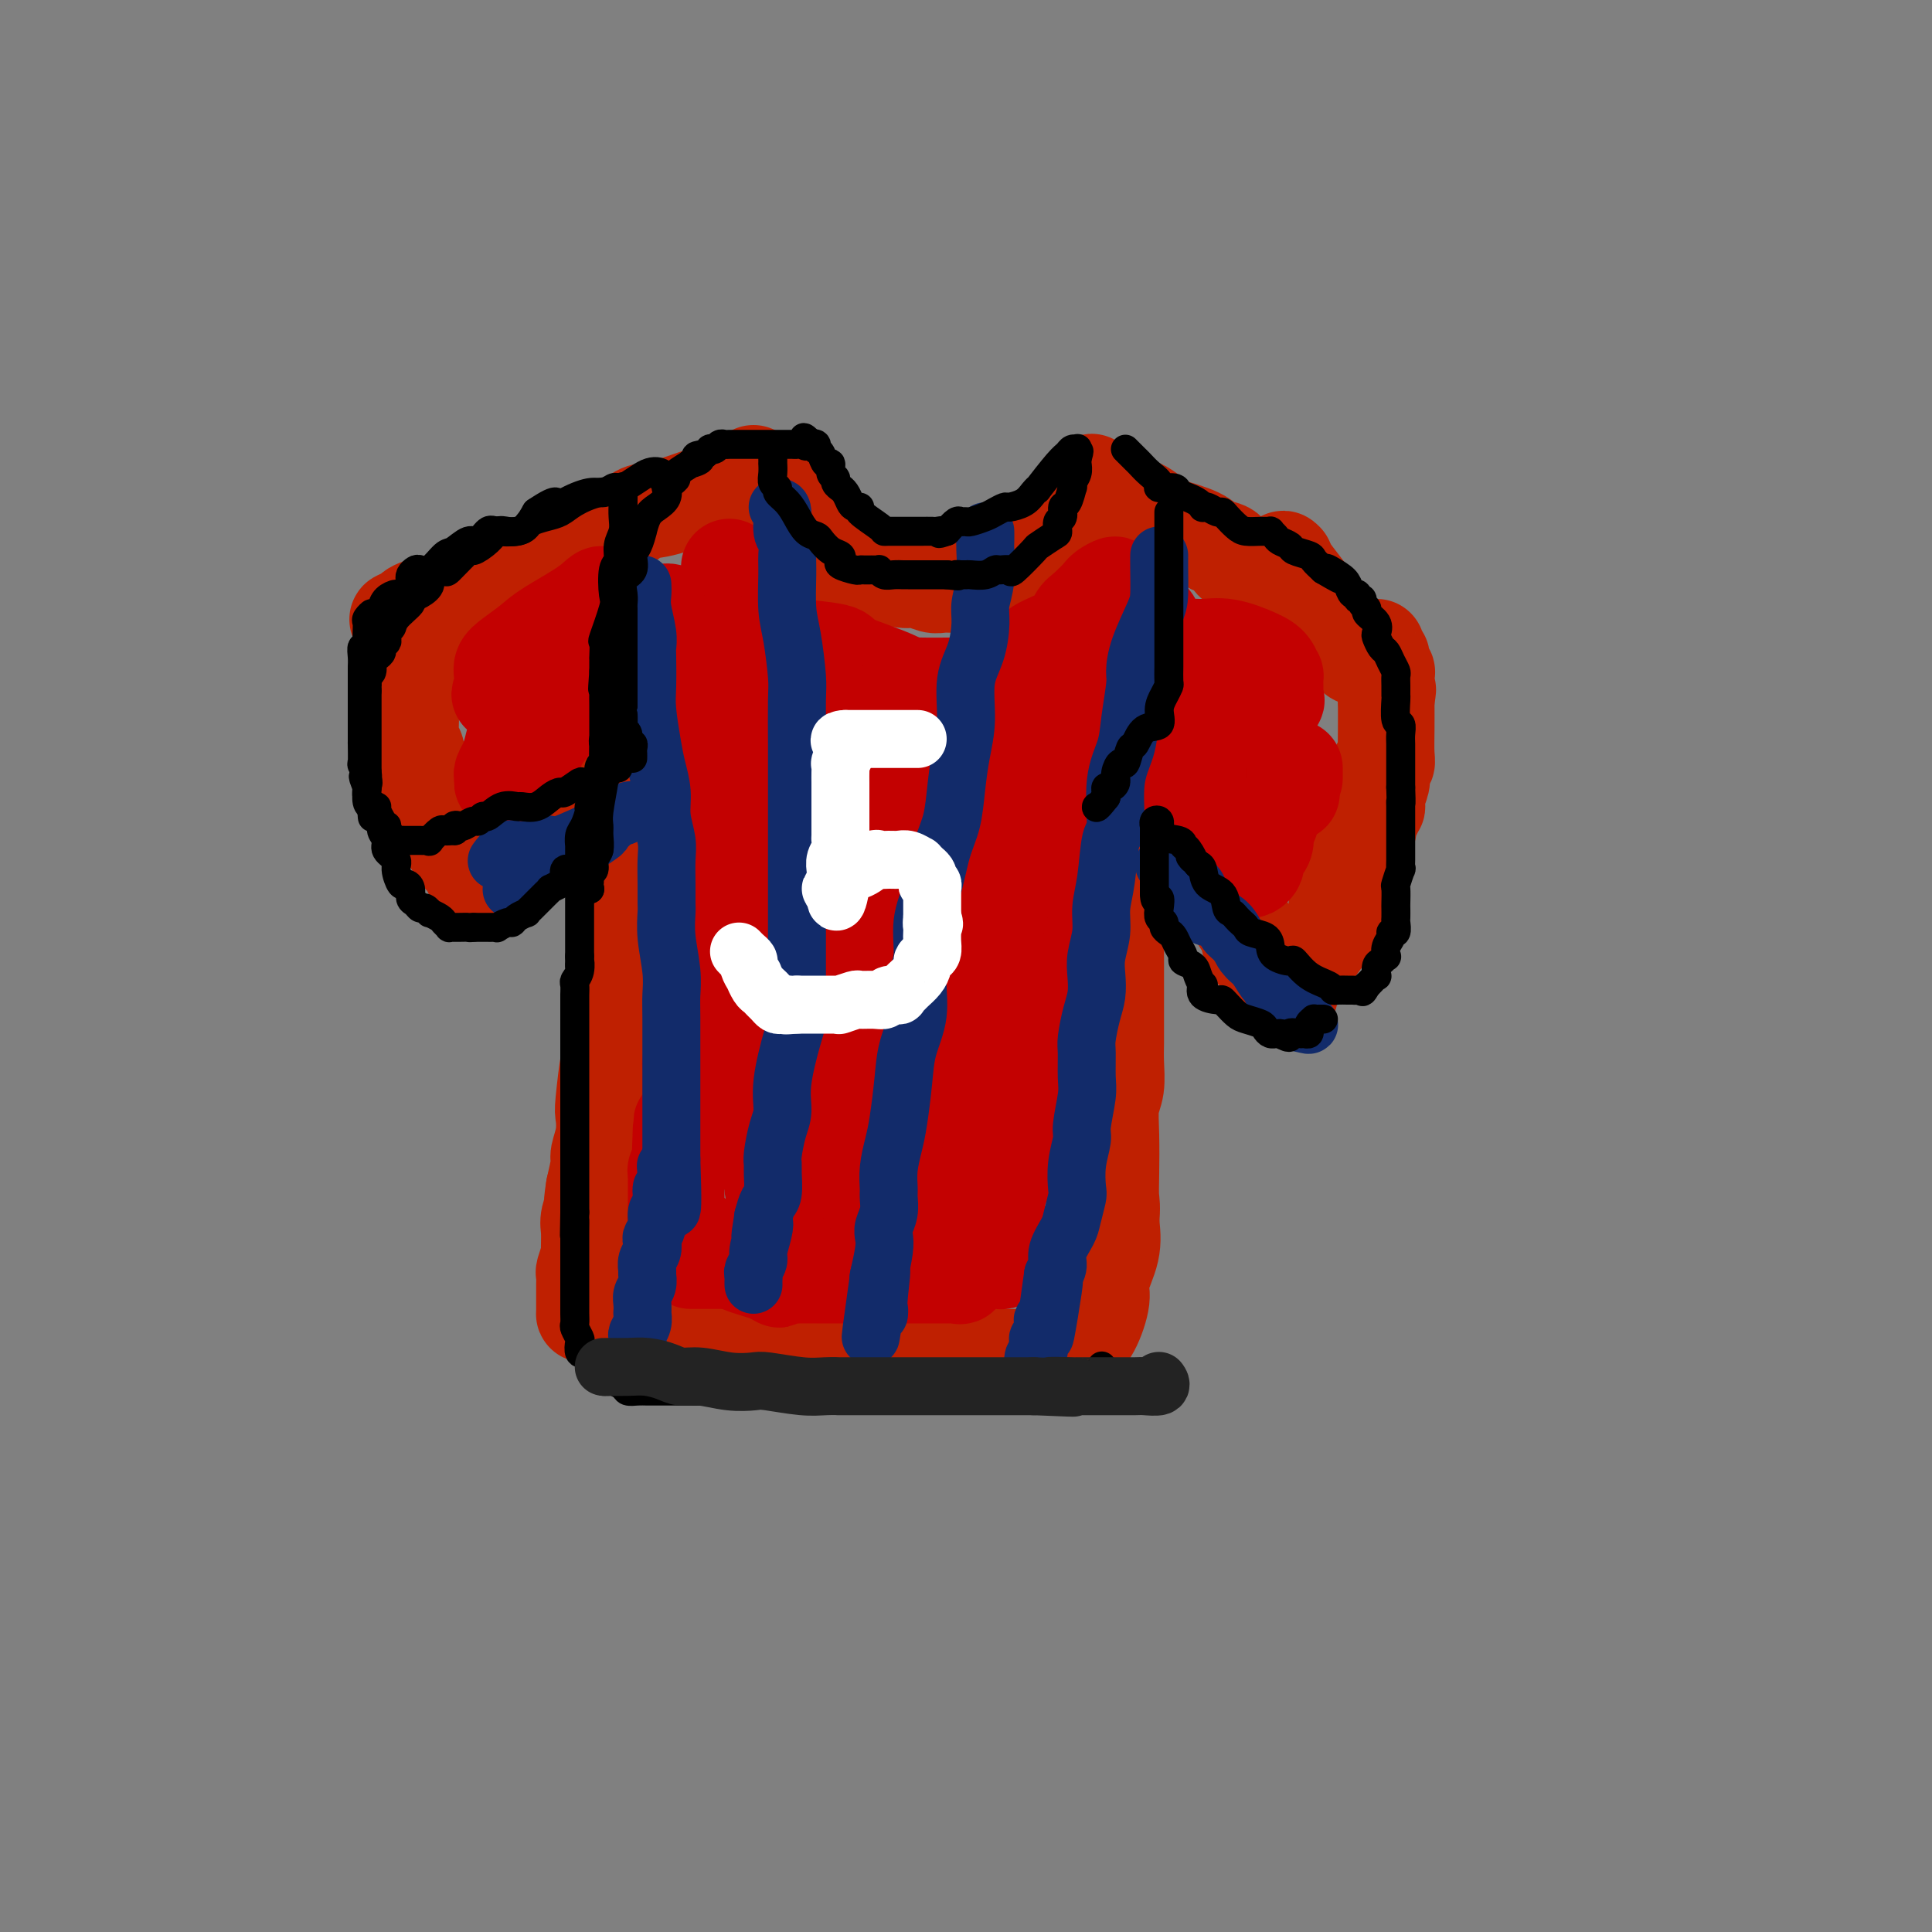 <svg viewBox='0 0 400 400' version='1.1' xmlns='http://www.w3.org/2000/svg' xmlns:xlink='http://www.w3.org/1999/xlink'><rect x="0" y="0" width="400" height="400" fill="#808080" stroke="none"/><g fill='none' stroke='rgb(191,32,1)' stroke-width='20' stroke-linecap='round' stroke-linejoin='round'><path d='M165,102c-0.001,0.183 -0.002,0.366 0,1c0.002,0.634 0.008,1.719 0,2c-0.008,0.281 -0.030,-0.244 0,0c0.030,0.244 0.112,1.255 0,2c-0.112,0.745 -0.419,1.223 0,2c0.419,0.777 1.562,1.853 3,3c1.438,1.147 3.170,2.364 4,3c0.830,0.636 0.760,0.692 1,1c0.240,0.308 0.792,0.867 1,1c0.208,0.133 0.073,-0.162 0,0c-0.073,0.162 -0.084,0.779 0,1c0.084,0.221 0.261,0.044 1,0c0.739,-0.044 2.039,0.045 3,0c0.961,-0.045 1.583,-0.223 2,0c0.417,0.223 0.629,0.848 1,1c0.371,0.152 0.900,-0.170 2,0c1.100,0.170 2.769,0.830 4,1c1.231,0.170 2.023,-0.151 3,0c0.977,0.151 2.138,0.772 3,1c0.862,0.228 1.424,0.061 2,0c0.576,-0.061 1.166,-0.016 2,0c0.834,0.016 1.911,0.004 3,0c1.089,-0.004 2.189,-0.001 3,0c0.811,0.001 1.334,0.000 2,0c0.666,-0.000 1.476,-0.000 2,0c0.524,0.000 0.762,0.000 1,0'/><path d='M208,121c5.415,0.437 1.951,-0.470 1,-1c-0.951,-0.530 0.610,-0.684 2,-1c1.390,-0.316 2.610,-0.796 3,-1c0.390,-0.204 -0.051,-0.133 0,0c0.051,0.133 0.593,0.329 1,0c0.407,-0.329 0.679,-1.183 1,-2c0.321,-0.817 0.689,-1.597 1,-2c0.311,-0.403 0.563,-0.428 1,-1c0.437,-0.572 1.060,-1.692 1,-2c-0.060,-0.308 -0.801,0.196 0,-1c0.801,-1.196 3.146,-4.093 4,-5c0.854,-0.907 0.218,0.177 0,0c-0.218,-0.177 -0.017,-1.614 0,-2c0.017,-0.386 -0.149,0.281 0,0c0.149,-0.281 0.614,-1.509 1,-2c0.386,-0.491 0.693,-0.246 1,0'/><path d='M225,101c1.567,-2.323 0.985,-0.629 1,0c0.015,0.629 0.628,0.194 1,0c0.372,-0.194 0.503,-0.146 1,0c0.497,0.146 1.361,0.392 2,1c0.639,0.608 1.053,1.580 2,2c0.947,0.420 2.426,0.287 4,1c1.574,0.713 3.242,2.270 4,3c0.758,0.730 0.607,0.632 2,1c1.393,0.368 4.329,1.202 6,2c1.671,0.798 2.075,1.561 3,2c0.925,0.439 2.370,0.555 3,1c0.630,0.445 0.444,1.220 1,2c0.556,0.780 1.855,1.565 3,2c1.145,0.435 2.135,0.520 3,1c0.865,0.480 1.603,1.356 2,2c0.397,0.644 0.451,1.057 1,2c0.549,0.943 1.594,2.416 3,3c1.406,0.584 3.175,0.278 4,1c0.825,0.722 0.707,2.473 2,4c1.293,1.527 3.996,2.832 5,3c1.004,0.168 0.309,-0.801 1,0c0.691,0.801 2.769,3.372 1,1c-1.769,-2.372 -7.384,-9.686 -13,-17'/><path d='M267,118c-1.933,-2.933 -1.267,-2.267 -1,-2c0.267,0.267 0.133,0.133 0,0'/><path d='M156,98c-0.027,0.203 -0.055,0.407 -1,1c-0.945,0.593 -2.808,1.576 -4,2c-1.192,0.424 -1.713,0.290 -4,1c-2.287,0.710 -6.339,2.265 -9,3c-2.661,0.735 -3.931,0.649 -5,1c-1.069,0.351 -1.939,1.140 -3,2c-1.061,0.860 -2.315,1.792 -3,2c-0.685,0.208 -0.802,-0.309 -2,0c-1.198,0.309 -3.478,1.445 -5,2c-1.522,0.555 -2.287,0.529 -3,1c-0.713,0.471 -1.374,1.438 -2,2c-0.626,0.562 -1.215,0.717 -2,1c-0.785,0.283 -1.765,0.692 -3,1c-1.235,0.308 -2.726,0.514 -4,1c-1.274,0.486 -2.330,1.254 -4,2c-1.670,0.746 -3.954,1.472 -5,2c-1.046,0.528 -0.853,0.858 -1,1c-0.147,0.142 -0.634,0.094 -1,0c-0.366,-0.094 -0.613,-0.236 -1,0c-0.387,0.236 -0.916,0.851 -1,1c-0.084,0.149 0.276,-0.166 0,0c-0.276,0.166 -1.190,0.814 -2,1c-0.810,0.186 -1.517,-0.090 -2,0c-0.483,0.090 -0.741,0.545 -1,1'/><path d='M88,126c-10.702,4.350 -3.456,1.225 -1,0c2.456,-1.225 0.122,-0.550 -1,0c-1.122,0.550 -1.033,0.974 -1,1c0.033,0.026 0.009,-0.345 0,0c-0.009,0.345 -0.002,1.405 0,2c0.002,0.595 0.001,0.726 0,1c-0.001,0.274 0.000,0.690 0,1c-0.000,0.310 -0.001,0.514 0,1c0.001,0.486 0.004,1.252 0,4c-0.004,2.748 -0.013,7.476 0,10c0.013,2.524 0.050,2.844 0,4c-0.050,1.156 -0.188,3.148 0,4c0.188,0.852 0.701,0.564 1,1c0.299,0.436 0.384,1.598 1,4c0.616,2.402 1.763,6.046 3,8c1.237,1.954 2.564,2.218 3,3c0.436,0.782 -0.018,2.080 0,3c0.018,0.920 0.509,1.460 1,2'/><path d='M94,175c1.509,3.327 0.781,1.144 1,1c0.219,-0.144 1.386,1.752 2,3c0.614,1.248 0.674,1.847 1,2c0.326,0.153 0.919,-0.140 1,0c0.081,0.140 -0.349,0.715 0,1c0.349,0.285 1.479,0.282 2,0c0.521,-0.282 0.435,-0.841 1,-1c0.565,-0.159 1.783,0.082 3,-1c1.217,-1.082 2.433,-3.486 3,-4c0.567,-0.514 0.484,0.863 2,0c1.516,-0.863 4.631,-3.964 6,-5c1.369,-1.036 0.991,-0.006 1,0c0.009,0.006 0.406,-1.012 1,-2c0.594,-0.988 1.386,-1.945 2,-2c0.614,-0.055 1.050,0.793 2,0c0.950,-0.793 2.414,-3.227 4,-5c1.586,-1.773 3.293,-2.887 5,-4'/><path d='M131,158c4.248,-3.543 1.866,-1.399 1,0c-0.866,1.399 -0.218,2.055 0,3c0.218,0.945 0.007,2.181 0,4c-0.007,1.819 0.190,4.222 0,7c-0.190,2.778 -0.768,5.932 -1,8c-0.232,2.068 -0.119,3.049 0,4c0.119,0.951 0.242,1.872 0,4c-0.242,2.128 -0.850,5.463 -1,7c-0.150,1.537 0.158,1.277 0,3c-0.158,1.723 -0.781,5.430 -1,7c-0.219,1.570 -0.033,1.002 0,2c0.033,0.998 -0.086,3.563 0,5c0.086,1.437 0.377,1.745 0,3c-0.377,1.255 -1.420,3.458 -2,4c-0.580,0.542 -0.695,-0.576 -1,1c-0.305,1.576 -0.799,5.848 -1,8c-0.201,2.152 -0.109,2.184 0,3c0.109,0.816 0.235,2.414 0,4c-0.235,1.586 -0.833,3.158 -1,4c-0.167,0.842 0.095,0.955 0,2c-0.095,1.045 -0.548,3.023 -1,5'/><path d='M123,246c-0.867,5.325 -0.035,3.137 0,3c0.035,-0.137 -0.726,1.778 -1,3c-0.274,1.222 -0.059,1.752 0,3c0.059,1.248 -0.037,3.216 0,4c0.037,0.784 0.206,0.385 0,1c-0.206,0.615 -0.787,2.244 -1,3c-0.213,0.756 -0.057,0.640 0,1c0.057,0.360 0.015,1.196 0,2c-0.015,0.804 -0.004,1.574 0,2c0.004,0.426 0.002,0.506 0,1c-0.002,0.494 -0.004,1.400 0,2c0.004,0.600 0.013,0.892 0,1c-0.013,0.108 -0.049,0.030 0,0c0.049,-0.030 0.182,-0.012 1,0c0.818,0.012 2.321,0.017 3,0c0.679,-0.017 0.536,-0.057 2,1c1.464,1.057 4.536,3.211 6,4c1.464,0.789 1.320,0.211 4,0c2.680,-0.211 8.183,-0.057 10,0c1.817,0.057 -0.052,0.016 0,0c0.052,-0.016 2.026,-0.008 4,0'/><path d='M151,277c4.294,0.034 6.029,0.118 7,0c0.971,-0.118 1.176,-0.438 2,0c0.824,0.438 2.265,1.634 3,2c0.735,0.366 0.763,-0.099 3,0c2.237,0.099 6.682,0.762 8,1c1.318,0.238 -0.493,0.050 0,0c0.493,-0.050 3.288,0.039 5,0c1.712,-0.039 2.341,-0.207 4,0c1.659,0.207 4.348,0.787 6,1c1.652,0.213 2.268,0.057 4,0c1.732,-0.057 4.580,-0.015 6,0c1.420,0.015 1.410,0.004 2,0c0.590,-0.004 1.779,-0.001 4,0c2.221,0.001 5.473,0.000 7,0c1.527,-0.000 1.329,-0.000 2,0c0.671,0.000 2.212,-0.000 3,0c0.788,0.000 0.823,0.001 1,0c0.177,-0.001 0.496,-0.002 1,0c0.504,0.002 1.191,0.009 2,0c0.809,-0.009 1.739,-0.033 2,0c0.261,0.033 -0.146,0.122 0,0c0.146,-0.122 0.846,-0.456 1,-1c0.154,-0.544 -0.239,-1.298 0,-2c0.239,-0.702 1.108,-1.351 2,-3c0.892,-1.649 1.806,-4.298 2,-6c0.194,-1.702 -0.332,-2.458 0,-4c0.332,-1.542 1.524,-3.869 2,-6c0.476,-2.131 0.238,-4.065 0,-6'/><path d='M230,253c0.311,-3.412 0.087,-3.941 0,-5c-0.087,-1.059 -0.037,-2.649 0,-5c0.037,-2.351 0.063,-5.462 0,-8c-0.063,-2.538 -0.213,-4.503 0,-6c0.213,-1.497 0.789,-2.525 1,-4c0.211,-1.475 0.057,-3.397 0,-5c-0.057,-1.603 -0.015,-2.889 0,-4c0.015,-1.111 0.004,-2.048 0,-3c-0.004,-0.952 -0.001,-1.918 0,-3c0.001,-1.082 0.000,-2.278 0,-3c-0.000,-0.722 -0.000,-0.970 0,-2c0.000,-1.030 0.000,-2.842 0,-4c-0.000,-1.158 0.000,-1.661 0,-3c-0.000,-1.339 -0.000,-3.515 0,-5c0.000,-1.485 0.000,-2.279 0,-3c-0.000,-0.721 -0.001,-1.368 0,-2c0.001,-0.632 0.003,-1.247 0,-2c-0.003,-0.753 -0.012,-1.643 0,-2c0.012,-0.357 0.045,-0.180 0,-1c-0.045,-0.820 -0.167,-2.638 0,-4c0.167,-1.362 0.623,-2.267 1,-3c0.377,-0.733 0.676,-1.293 1,-2c0.324,-0.707 0.675,-1.561 1,-2c0.325,-0.439 0.626,-0.464 1,-1c0.374,-0.536 0.821,-1.582 1,-2c0.179,-0.418 0.089,-0.209 0,0'/><path d='M236,169c0.893,-1.604 0.624,-0.613 1,0c0.376,0.613 1.395,0.849 2,1c0.605,0.151 0.795,0.215 1,1c0.205,0.785 0.426,2.289 1,3c0.574,0.711 1.502,0.628 2,1c0.498,0.372 0.565,1.198 1,2c0.435,0.802 1.238,1.580 2,2c0.762,0.420 1.484,0.483 2,1c0.516,0.517 0.824,1.489 1,2c0.176,0.511 0.218,0.561 1,1c0.782,0.439 2.304,1.267 3,2c0.696,0.733 0.567,1.373 1,2c0.433,0.627 1.428,1.243 2,2c0.572,0.757 0.722,1.657 1,2c0.278,0.343 0.685,0.130 1,1c0.315,0.870 0.540,2.825 1,4c0.460,1.175 1.156,1.572 2,2c0.844,0.428 1.837,0.888 2,1c0.163,0.112 -0.503,-0.125 0,1c0.503,1.125 2.174,3.610 3,5c0.826,1.390 0.807,1.683 1,1c0.193,-0.683 0.596,-2.341 1,-4'/><path d='M268,202c0.988,-1.154 2.459,-2.541 3,-3c0.541,-0.459 0.151,0.008 0,0c-0.151,-0.008 -0.065,-0.492 1,-2c1.065,-1.508 3.109,-4.039 4,-6c0.891,-1.961 0.628,-3.353 1,-5c0.372,-1.647 1.379,-3.548 2,-5c0.621,-1.452 0.856,-2.455 1,-3c0.144,-0.545 0.195,-0.633 0,-1c-0.195,-0.367 -0.638,-1.014 0,-2c0.638,-0.986 2.357,-2.311 3,-3c0.643,-0.689 0.211,-0.744 0,-1c-0.211,-0.256 -0.201,-0.715 0,-1c0.201,-0.285 0.594,-0.398 1,-1c0.406,-0.602 0.827,-1.695 1,-2c0.173,-0.305 0.099,0.178 0,0c-0.099,-0.178 -0.224,-1.019 0,-2c0.224,-0.981 0.796,-2.104 1,-3c0.204,-0.896 0.041,-1.564 0,-2c-0.041,-0.436 0.042,-0.639 0,-1c-0.042,-0.361 -0.207,-0.881 0,-1c0.207,-0.119 0.788,0.164 1,0c0.212,-0.164 0.057,-0.775 0,-2c-0.057,-1.225 -0.016,-3.064 0,-5c0.016,-1.936 0.008,-3.968 0,-6'/><path d='M287,145c0.623,-4.169 0.182,-1.092 0,-1c-0.182,0.092 -0.105,-2.801 0,-4c0.105,-1.199 0.238,-0.703 0,-1c-0.238,-0.297 -0.848,-1.386 -1,-2c-0.152,-0.614 0.155,-0.752 0,-1c-0.155,-0.248 -0.773,-0.605 -1,-1c-0.227,-0.395 -0.065,-0.827 0,-1c0.065,-0.173 0.032,-0.086 0,0'/></g>
<g fill='none' stroke='rgb(195,1,1)' stroke-width='20' stroke-linecap='round' stroke-linejoin='round'><path d='M151,118c-0.000,-0.534 -0.000,-1.067 0,0c0.000,1.067 0.001,3.735 0,5c-0.001,1.265 -0.003,1.129 0,2c0.003,0.871 0.011,2.751 0,4c-0.011,1.249 -0.042,1.866 0,3c0.042,1.134 0.155,2.784 0,5c-0.155,2.216 -0.580,4.998 -1,7c-0.420,2.002 -0.834,3.224 -1,6c-0.166,2.776 -0.083,7.107 0,10c0.083,2.893 0.166,4.349 0,6c-0.166,1.651 -0.581,3.497 -1,5c-0.419,1.503 -0.843,2.661 -1,4c-0.157,1.339 -0.046,2.858 0,4c0.046,1.142 0.027,1.907 0,4c-0.027,2.093 -0.064,5.515 0,7c0.064,1.485 0.228,1.032 0,2c-0.228,0.968 -0.848,3.355 -1,5c-0.152,1.645 0.166,2.548 0,4c-0.166,1.452 -0.815,3.455 -1,5c-0.185,1.545 0.094,2.633 0,4c-0.094,1.367 -0.561,3.014 -1,5c-0.439,1.986 -0.850,4.311 -1,5c-0.150,0.689 -0.040,-0.259 0,0c0.040,0.259 0.012,1.725 0,3c-0.012,1.275 -0.006,2.358 0,3c0.006,0.642 0.012,0.842 0,1c-0.012,0.158 -0.042,0.273 0,1c0.042,0.727 0.155,2.065 0,3c-0.155,0.935 -0.577,1.468 -1,2'/><path d='M142,233c-1.620,17.845 -1.170,4.956 -1,1c0.170,-3.956 0.060,1.020 0,3c-0.060,1.980 -0.069,0.963 0,1c0.069,0.037 0.215,1.127 0,2c-0.215,0.873 -0.790,1.530 -1,2c-0.210,0.470 -0.056,0.755 0,1c0.056,0.245 0.015,0.452 0,1c-0.015,0.548 -0.004,1.438 0,2c0.004,0.562 0.001,0.794 0,1c-0.001,0.206 -0.000,0.384 0,1c0.000,0.616 -0.001,1.669 0,2c0.001,0.331 0.004,-0.062 0,0c-0.004,0.062 -0.015,0.577 0,1c0.015,0.423 0.054,0.753 0,1c-0.054,0.247 -0.203,0.411 0,1c0.203,0.589 0.759,1.605 1,2c0.241,0.395 0.168,0.170 0,0c-0.168,-0.170 -0.430,-0.286 0,0c0.430,0.286 1.550,0.972 2,1c0.450,0.028 0.228,-0.602 1,0c0.772,0.602 2.538,2.438 4,3c1.462,0.562 2.619,-0.148 3,0c0.381,0.148 -0.013,1.155 1,2c1.013,0.845 3.432,1.527 5,2c1.568,0.473 2.284,0.736 3,1'/><path d='M160,264c2.948,1.702 0.317,0.456 0,0c-0.317,-0.456 1.678,-0.122 3,0c1.322,0.122 1.969,0.033 2,0c0.031,-0.033 -0.555,-0.009 0,0c0.555,0.009 2.251,0.002 4,0c1.749,-0.002 3.553,-0.001 5,0c1.447,0.001 2.538,0.000 4,0c1.462,-0.000 3.296,-0.000 4,0c0.704,0.000 0.280,-0.000 1,0c0.720,0.000 2.585,0.000 4,0c1.415,-0.000 2.382,-0.000 3,0c0.618,0.000 0.888,0.002 2,0c1.112,-0.002 3.068,-0.006 4,0c0.932,0.006 0.841,0.024 1,0c0.159,-0.024 0.568,-0.088 1,0c0.432,0.088 0.887,0.329 1,0c0.113,-0.329 -0.117,-1.229 0,-2c0.117,-0.771 0.581,-1.413 1,-2c0.419,-0.587 0.794,-1.118 1,-2c0.206,-0.882 0.245,-2.115 1,-3c0.755,-0.885 2.226,-1.423 3,-3c0.774,-1.577 0.851,-4.193 1,-5c0.149,-0.807 0.371,0.194 1,-1c0.629,-1.194 1.664,-4.583 2,-7c0.336,-2.417 -0.029,-3.860 0,-5c0.029,-1.140 0.451,-1.976 1,-3c0.549,-1.024 1.225,-2.237 2,-5c0.775,-2.763 1.650,-7.075 2,-10c0.350,-2.925 0.175,-4.462 0,-6'/><path d='M214,210c1.185,-6.011 1.646,-6.537 2,-8c0.354,-1.463 0.600,-3.861 1,-6c0.400,-2.139 0.952,-4.020 1,-6c0.048,-1.980 -0.409,-4.061 0,-6c0.409,-1.939 1.683,-3.736 2,-5c0.317,-1.264 -0.322,-1.995 0,-4c0.322,-2.005 1.606,-5.284 2,-7c0.394,-1.716 -0.102,-1.868 0,-3c0.102,-1.132 0.800,-3.242 1,-5c0.200,-1.758 -0.100,-3.164 0,-5c0.100,-1.836 0.600,-4.103 1,-5c0.400,-0.897 0.699,-0.425 1,-1c0.301,-0.575 0.602,-2.196 1,-3c0.398,-0.804 0.893,-0.792 1,-1c0.107,-0.208 -0.174,-0.637 0,-1c0.174,-0.363 0.803,-0.659 1,-1c0.197,-0.341 -0.039,-0.727 0,-1c0.039,-0.273 0.353,-0.433 1,0c0.647,0.433 1.627,1.458 2,2c0.373,0.542 0.140,0.599 1,2c0.860,1.401 2.811,4.144 4,5c1.189,0.856 1.614,-0.176 2,1c0.386,1.176 0.733,4.558 2,6c1.267,1.442 3.453,0.943 5,2c1.547,1.057 2.455,3.669 3,5c0.545,1.331 0.727,1.380 1,2c0.273,0.620 0.636,1.810 1,3'/><path d='M250,170c3.746,4.521 2.112,2.324 2,2c-0.112,-0.324 1.298,1.226 2,2c0.702,0.774 0.695,0.771 1,1c0.305,0.229 0.922,0.689 1,1c0.078,0.311 -0.381,0.472 0,1c0.381,0.528 1.604,1.421 2,2c0.396,0.579 -0.035,0.842 0,1c0.035,0.158 0.535,0.209 1,0c0.465,-0.209 0.894,-0.680 1,-1c0.106,-0.320 -0.111,-0.490 0,-1c0.111,-0.510 0.552,-1.358 1,-2c0.448,-0.642 0.905,-1.076 1,-2c0.095,-0.924 -0.171,-2.339 0,-3c0.171,-0.661 0.778,-0.569 1,-1c0.222,-0.431 0.060,-1.385 0,-2c-0.060,-0.615 -0.017,-0.890 0,-1c0.017,-0.110 0.009,-0.055 0,0'/><path d='M208,255c0.008,0.221 0.015,0.441 0,1c-0.015,0.559 -0.053,1.456 0,2c0.053,0.544 0.198,0.734 0,1c-0.198,0.266 -0.738,0.607 -1,1c-0.262,0.393 -0.247,0.837 0,1c0.247,0.163 0.725,0.044 0,0c-0.725,-0.044 -2.653,-0.012 -4,0c-1.347,0.012 -2.112,0.003 -4,0c-1.888,-0.003 -4.899,-0.001 -7,0c-2.101,0.001 -3.293,0.000 -5,0c-1.707,-0.000 -3.930,-0.000 -6,0c-2.070,0.000 -3.987,0.000 -6,0c-2.013,-0.000 -4.122,-0.000 -7,0c-2.878,0.000 -6.526,0.000 -8,0c-1.474,-0.000 -0.773,-0.000 -3,0c-2.227,0.000 -7.380,0.000 -10,0c-2.620,-0.000 -2.705,-0.000 -3,0c-0.295,0.000 -0.798,0.000 -1,0c-0.202,-0.000 -0.101,-0.000 0,0'/><path d='M133,134c0.217,-0.080 0.434,-0.160 0,0c-0.434,0.160 -1.520,0.559 -3,1c-1.480,0.441 -3.355,0.923 -5,2c-1.645,1.077 -3.060,2.749 -5,4c-1.940,1.251 -4.404,2.081 -6,3c-1.596,0.919 -2.325,1.926 -3,3c-0.675,1.074 -1.295,2.214 -2,3c-0.705,0.786 -1.495,1.218 -2,2c-0.505,0.782 -0.724,1.912 -1,3c-0.276,1.088 -0.610,2.132 -1,3c-0.390,0.868 -0.838,1.560 -1,2c-0.162,0.440 -0.038,0.628 0,1c0.038,0.372 -0.009,0.930 0,1c0.009,0.070 0.075,-0.347 1,-1c0.925,-0.653 2.711,-1.542 4,-3c1.289,-1.458 2.083,-3.483 3,-5c0.917,-1.517 1.959,-2.524 3,-4c1.041,-1.476 2.082,-3.420 3,-5c0.918,-1.580 1.714,-2.794 3,-4c1.286,-1.206 3.062,-2.403 4,-4c0.938,-1.597 1.037,-3.595 1,-4c-0.037,-0.405 -0.212,0.781 0,0c0.212,-0.781 0.809,-3.529 1,-5c0.191,-1.471 -0.026,-1.665 0,-2c0.026,-0.335 0.293,-0.810 0,-1c-0.293,-0.190 -1.147,-0.095 -2,0'/><path d='M125,124c-0.244,-1.896 -0.854,-0.635 -3,1c-2.146,1.635 -5.829,3.645 -8,5c-2.171,1.355 -2.831,2.055 -4,3c-1.169,0.945 -2.847,2.136 -4,3c-1.153,0.864 -1.780,1.401 -2,2c-0.220,0.599 -0.034,1.261 0,2c0.034,0.739 -0.084,1.554 0,2c0.084,0.446 0.372,0.521 0,1c-0.372,0.479 -1.403,1.361 1,0c2.403,-1.361 8.240,-4.967 12,-7c3.760,-2.033 5.444,-2.495 8,-4c2.556,-1.505 5.983,-4.052 8,-5c2.017,-0.948 2.625,-0.296 3,0c0.375,0.296 0.518,0.237 1,0c0.482,-0.237 1.305,-0.652 2,0c0.695,0.652 1.264,2.371 2,4c0.736,1.629 1.641,3.169 2,4c0.359,0.831 0.174,0.955 0,1c-0.174,0.045 -0.335,0.013 0,0c0.335,-0.013 1.168,-0.006 2,0'/><path d='M145,136c1.486,1.044 2.201,-0.844 3,-2c0.799,-1.156 1.681,-1.578 3,-2c1.319,-0.422 3.077,-0.843 4,-1c0.923,-0.157 1.013,-0.051 1,0c-0.013,0.051 -0.129,0.046 0,0c0.129,-0.046 0.505,-0.132 1,0c0.495,0.132 1.111,0.481 2,1c0.889,0.519 2.053,1.209 3,2c0.947,0.791 1.678,1.684 3,2c1.322,0.316 3.234,0.054 4,0c0.766,-0.054 0.384,0.101 1,1c0.616,0.899 2.228,2.542 4,3c1.772,0.458 3.703,-0.270 5,0c1.297,0.270 1.962,1.536 3,2c1.038,0.464 2.451,0.124 4,0c1.549,-0.124 3.233,-0.034 5,0c1.767,0.034 3.616,0.010 5,0c1.384,-0.010 2.303,-0.008 3,0c0.697,0.008 1.171,0.021 2,0c0.829,-0.021 2.014,-0.078 3,0c0.986,0.078 1.774,0.289 2,0c0.226,-0.289 -0.109,-1.079 1,-2c1.109,-0.921 3.660,-1.975 5,-3c1.340,-1.025 1.467,-2.023 3,-3c1.533,-0.977 4.473,-1.932 6,-3c1.527,-1.068 1.641,-2.247 2,-3c0.359,-0.753 0.962,-1.078 2,-2c1.038,-0.922 2.510,-2.441 3,-3c0.490,-0.559 -0.003,-0.160 0,0c0.003,0.160 0.501,0.080 1,0'/><path d='M229,123c3.826,-3.176 0.890,-1.615 0,-1c-0.890,0.615 0.265,0.285 1,0c0.735,-0.285 1.050,-0.524 1,0c-0.050,0.524 -0.465,1.813 1,3c1.465,1.187 4.811,2.272 6,3c1.189,0.728 0.220,1.098 2,3c1.780,1.902 6.309,5.335 8,7c1.691,1.665 0.546,1.560 1,2c0.454,0.440 2.508,1.424 4,2c1.492,0.576 2.421,0.743 3,1c0.579,0.257 0.806,0.604 1,1c0.194,0.396 0.353,0.839 1,1c0.647,0.161 1.781,0.039 3,0c1.219,-0.039 2.523,0.006 3,0c0.477,-0.006 0.128,-0.063 0,0c-0.128,0.063 -0.036,0.245 0,0c0.036,-0.245 0.017,-0.919 0,-2c-0.017,-1.081 -0.033,-2.570 0,-3c0.033,-0.430 0.116,0.200 0,0c-0.116,-0.200 -0.430,-1.231 -1,-2c-0.570,-0.769 -1.395,-1.275 -3,-2c-1.605,-0.725 -3.991,-1.670 -6,-2c-2.009,-0.330 -3.640,-0.044 -5,0c-1.360,0.044 -2.447,-0.153 -4,0c-1.553,0.153 -3.572,0.657 -5,1c-1.428,0.343 -2.265,0.527 -4,2c-1.735,1.473 -4.367,4.237 -7,7'/><path d='M229,144c-2.765,2.260 -4.176,3.410 -5,5c-0.824,1.590 -1.059,3.620 -2,5c-0.941,1.380 -2.587,2.111 -4,4c-1.413,1.889 -2.594,4.936 -4,8c-1.406,3.064 -3.036,6.146 -4,9c-0.964,2.854 -1.264,5.480 -2,9c-0.736,3.520 -1.910,7.934 -3,12c-1.090,4.066 -2.095,7.782 -3,11c-0.905,3.218 -1.711,5.936 -2,9c-0.289,3.064 -0.060,6.475 0,8c0.060,1.525 -0.050,1.165 0,3c0.050,1.835 0.258,5.865 0,1c-0.258,-4.865 -0.982,-18.624 -3,-30c-2.018,-11.376 -5.329,-20.370 -7,-25c-1.671,-4.630 -1.703,-4.897 -2,-5c-0.297,-0.103 -0.858,-0.042 -1,0c-0.142,0.042 0.134,0.066 0,0c-0.134,-0.066 -0.679,-0.222 -1,0c-0.321,0.222 -0.419,0.823 -1,2c-0.581,1.177 -1.644,2.929 -3,9c-1.356,6.071 -3.004,16.461 -4,21c-0.996,4.539 -1.339,3.227 -2,7c-0.661,3.773 -1.639,12.631 -2,18c-0.361,5.369 -0.103,7.248 0,8c0.103,0.752 0.052,0.376 0,0'/><path d='M174,233c-0.312,4.310 -0.092,2.084 0,1c0.092,-1.084 0.056,-1.028 0,-3c-0.056,-1.972 -0.134,-5.974 0,-11c0.134,-5.026 0.478,-11.078 0,-18c-0.478,-6.922 -1.778,-14.715 -3,-21c-1.222,-6.285 -2.364,-11.063 -3,-13c-0.636,-1.937 -0.765,-1.034 -1,-1c-0.235,0.034 -0.577,-0.802 -1,0c-0.423,0.802 -0.926,3.240 -1,6c-0.074,2.760 0.281,5.841 0,10c-0.281,4.159 -1.200,9.394 -2,14c-0.800,4.606 -1.483,8.582 -2,13c-0.517,4.418 -0.868,9.278 -1,13c-0.132,3.722 -0.047,6.308 0,9c0.047,2.692 0.054,5.492 0,8c-0.054,2.508 -0.169,4.726 0,6c0.169,1.274 0.623,1.604 1,2c0.377,0.396 0.676,0.858 1,1c0.324,0.142 0.674,-0.034 1,0c0.326,0.034 0.627,0.279 2,0c1.373,-0.279 3.818,-1.083 6,-3c2.182,-1.917 4.100,-4.947 7,-8c2.900,-3.053 6.781,-6.130 9,-9c2.219,-2.870 2.777,-5.534 4,-8c1.223,-2.466 3.112,-4.733 5,-7'/><path d='M196,214c4.537,-6.338 3.381,-6.183 3,-7c-0.381,-0.817 0.014,-2.605 1,-6c0.986,-3.395 2.565,-8.396 3,-11c0.435,-2.604 -0.272,-2.811 0,-5c0.272,-2.189 1.524,-6.359 2,-9c0.476,-2.641 0.178,-3.754 0,-5c-0.178,-1.246 -0.235,-2.626 0,-4c0.235,-1.374 0.762,-2.744 0,-5c-0.762,-2.256 -2.812,-5.399 -5,-8c-2.188,-2.601 -4.515,-4.661 -6,-6c-1.485,-1.339 -2.127,-1.956 -3,-3c-0.873,-1.044 -1.977,-2.514 -5,-4c-3.023,-1.486 -7.965,-2.987 -10,-4c-2.035,-1.013 -1.161,-1.539 -3,-2c-1.839,-0.461 -6.389,-0.856 -8,-1c-1.611,-0.144 -0.281,-0.038 0,0c0.281,0.038 -0.485,0.007 -1,0c-0.515,-0.007 -0.777,0.008 -1,0c-0.223,-0.008 -0.406,-0.041 -1,0c-0.594,0.041 -1.598,0.154 -2,0c-0.402,-0.154 -0.201,-0.577 0,-1'/><path d='M160,133c-3.962,-1.311 -0.865,-0.587 1,0c1.865,0.587 2.500,1.037 3,2c0.500,0.963 0.866,2.439 1,5c0.134,2.561 0.036,6.205 0,9c-0.036,2.795 -0.011,4.739 0,6c0.011,1.261 0.006,1.840 0,3c-0.006,1.160 -0.015,2.901 0,4c0.015,1.099 0.052,1.555 0,2c-0.052,0.445 -0.194,0.879 0,1c0.194,0.121 0.723,-0.071 1,0c0.277,0.071 0.302,0.406 1,0c0.698,-0.406 2.071,-1.551 3,-2c0.929,-0.449 1.416,-0.200 2,-1c0.584,-0.800 1.266,-2.649 2,-4c0.734,-1.351 1.521,-2.204 2,-2c0.479,0.204 0.650,1.465 1,2c0.350,0.535 0.878,0.343 1,2c0.122,1.657 -0.163,5.161 0,6c0.163,0.839 0.776,-0.989 1,2c0.224,2.989 0.061,10.795 0,16c-0.061,5.205 -0.020,7.808 0,11c0.020,3.192 0.019,6.974 0,11c-0.019,4.026 -0.057,8.296 0,12c0.057,3.704 0.208,6.843 0,10c-0.208,3.157 -0.774,6.330 -1,9c-0.226,2.670 -0.113,4.835 0,7'/><path d='M178,244c-0.454,13.558 -1.590,5.454 -2,3c-0.410,-2.454 -0.096,0.743 0,2c0.096,1.257 -0.028,0.574 0,1c0.028,0.426 0.206,1.960 0,3c-0.206,1.040 -0.797,1.585 -1,2c-0.203,0.415 -0.017,0.698 0,1c0.017,0.302 -0.136,0.621 0,1c0.136,0.379 0.561,0.817 1,1c0.439,0.183 0.891,0.110 2,0c1.109,-0.110 2.875,-0.256 4,0c1.125,0.256 1.608,0.915 3,0c1.392,-0.915 3.692,-3.405 5,-5c1.308,-1.595 1.622,-2.294 3,-4c1.378,-1.706 3.819,-4.420 5,-7c1.181,-2.580 1.101,-5.025 2,-8c0.899,-2.975 2.777,-6.480 4,-10c1.223,-3.520 1.790,-7.056 2,-11c0.210,-3.944 0.063,-8.297 0,-12c-0.063,-3.703 -0.041,-6.757 0,-12c0.041,-5.243 0.103,-12.675 0,-16c-0.103,-3.325 -0.369,-2.541 0,-4c0.369,-1.459 1.374,-5.160 2,-7c0.626,-1.840 0.872,-1.819 1,-2c0.128,-0.181 0.137,-0.564 1,-1c0.863,-0.436 2.578,-0.925 4,-1c1.422,-0.075 2.549,0.264 4,0c1.451,-0.264 3.225,-1.132 5,-2'/><path d='M223,156c2.962,-1.272 2.867,-1.451 4,-2c1.133,-0.549 3.494,-1.467 6,-2c2.506,-0.533 5.157,-0.680 7,-1c1.843,-0.320 2.877,-0.812 4,-1c1.123,-0.188 2.334,-0.073 3,0c0.666,0.073 0.787,0.105 1,0c0.213,-0.105 0.517,-0.348 1,0c0.483,0.348 1.146,1.286 2,2c0.854,0.714 1.900,1.204 3,2c1.100,0.796 2.253,1.898 4,3c1.747,1.102 4.087,2.202 5,3c0.913,0.798 0.400,1.292 1,2c0.600,0.708 2.314,1.631 3,2c0.686,0.369 0.343,0.185 0,0'/><path d='M268,159c0.000,0.833 0.000,1.667 0,2c0.000,0.333 0.000,0.167 0,0'/><path d='M188,221c0.088,0.863 0.176,1.726 0,3c-0.176,1.274 -0.615,2.958 -1,4c-0.385,1.042 -0.715,1.441 -1,3c-0.285,1.559 -0.524,4.278 -1,6c-0.476,1.722 -1.188,2.446 -2,4c-0.812,1.554 -1.725,3.939 -2,5c-0.275,1.061 0.087,0.798 0,1c-0.087,0.202 -0.625,0.870 -1,1c-0.375,0.130 -0.588,-0.277 -1,-1c-0.412,-0.723 -1.024,-1.763 -1,-2c0.024,-0.237 0.683,0.330 0,-6c-0.683,-6.330 -2.709,-19.556 -4,-26c-1.291,-6.444 -1.849,-6.107 -2,-10c-0.151,-3.893 0.103,-12.016 0,-19c-0.103,-6.984 -0.563,-12.830 -1,-17c-0.437,-4.170 -0.849,-6.663 -1,-9c-0.151,-2.337 -0.039,-4.517 0,-6c0.039,-1.483 0.005,-2.267 0,-3c-0.005,-0.733 0.019,-1.413 0,-2c-0.019,-0.587 -0.082,-1.081 0,-1c0.082,0.081 0.309,0.737 1,1c0.691,0.263 1.845,0.131 3,0'/><path d='M174,147c1.316,0.321 2.605,0.622 4,1c1.395,0.378 2.896,0.833 5,1c2.104,0.167 4.811,0.045 6,0c1.189,-0.045 0.858,-0.012 1,0c0.142,0.012 0.755,0.003 1,0c0.245,-0.003 0.123,-0.002 0,0'/><path d='M187,155c0.113,0.738 0.226,1.477 0,2c-0.226,0.523 -0.793,0.831 -1,1c-0.207,0.169 -0.056,0.199 0,1c0.056,0.801 0.016,2.372 0,3c-0.016,0.628 -0.008,0.314 0,0'/></g>
<g fill='none' stroke='rgb(18,43,106)' stroke-width='12' stroke-linecap='round' stroke-linejoin='round'><path d='M106,184c-0.068,0.128 -0.136,0.255 0,0c0.136,-0.255 0.477,-0.894 1,-1c0.523,-0.106 1.230,0.319 2,0c0.770,-0.319 1.603,-1.382 2,-2c0.397,-0.618 0.358,-0.790 1,-1c0.642,-0.210 1.966,-0.459 3,-1c1.034,-0.541 1.778,-1.373 2,-2c0.222,-0.627 -0.079,-1.050 0,-1c0.079,0.050 0.536,0.574 2,0c1.464,-0.574 3.934,-2.245 5,-3c1.066,-0.755 0.729,-0.594 1,-1c0.271,-0.406 1.150,-1.378 2,-2c0.850,-0.622 1.671,-0.892 2,-1c0.329,-0.108 0.164,-0.054 0,0'/><path d='M129,169c3.374,-2.377 0.308,-0.820 -1,0c-1.308,0.820 -0.859,0.903 -3,2c-2.141,1.097 -6.872,3.208 -9,4c-2.128,0.792 -1.655,0.265 -2,0c-0.345,-0.265 -1.510,-0.269 -2,0c-0.490,0.269 -0.307,0.812 -1,1c-0.693,0.188 -2.263,0.022 -3,0c-0.737,-0.022 -0.642,0.099 -1,0c-0.358,-0.099 -1.168,-0.418 -2,0c-0.832,0.418 -1.686,1.574 -2,2c-0.314,0.426 -0.090,0.122 0,0c0.090,-0.122 0.045,-0.061 0,0'/><path d='M241,179c0.169,0.218 0.338,0.436 1,1c0.662,0.564 1.816,1.474 3,2c1.184,0.526 2.396,0.669 3,2c0.604,1.331 0.598,3.850 1,5c0.402,1.150 1.210,0.931 2,1c0.790,0.069 1.562,0.426 2,1c0.438,0.574 0.541,1.366 1,2c0.459,0.634 1.275,1.111 2,2c0.725,0.889 1.358,2.192 2,3c0.642,0.808 1.293,1.121 2,2c0.707,0.879 1.470,2.323 2,3c0.530,0.677 0.828,0.587 1,1c0.172,0.413 0.220,1.328 1,2c0.780,0.672 2.294,1.102 3,2c0.706,0.898 0.604,2.263 1,3c0.396,0.737 1.292,0.846 2,1c0.708,0.154 1.230,0.351 1,0c-0.230,-0.351 -1.210,-1.252 -2,-2c-0.790,-0.748 -1.388,-1.343 -2,-2c-0.612,-0.657 -1.238,-1.376 -2,-2c-0.762,-0.624 -1.660,-1.155 -2,-2c-0.340,-0.845 -0.121,-2.005 -1,-3c-0.879,-0.995 -2.854,-1.823 -4,-3c-1.146,-1.177 -1.462,-2.701 -2,-4c-0.538,-1.299 -1.296,-2.371 -2,-3c-0.704,-0.629 -1.352,-0.814 -2,-1'/><path d='M252,190c-3.332,-3.630 -2.161,-1.705 -2,-1c0.161,0.705 -0.687,0.190 -1,0c-0.313,-0.190 -0.089,-0.054 0,0c0.089,0.054 0.045,0.027 0,0'/><path d='M161,105c0.453,0.011 0.906,0.022 1,1c0.094,0.978 -0.172,2.921 0,4c0.172,1.079 0.781,1.292 1,2c0.219,0.708 0.048,1.912 0,3c-0.048,1.088 0.026,2.060 0,4c-0.026,1.940 -0.150,4.847 0,7c0.150,2.153 0.576,3.550 1,6c0.424,2.450 0.846,5.952 1,8c0.154,2.048 0.041,2.641 0,5c-0.041,2.359 -0.011,6.484 0,9c0.011,2.516 0.003,3.424 0,5c-0.003,1.576 -0.001,3.822 0,6c0.001,2.178 0.000,4.289 0,6c-0.000,1.711 -0.000,3.023 0,5c0.000,1.977 0.000,4.620 0,7c-0.000,2.380 -0.000,4.498 0,6c0.000,1.502 0.000,2.387 0,4c-0.000,1.613 -0.002,3.952 0,6c0.002,2.048 0.007,3.803 0,5c-0.007,1.197 -0.025,1.836 0,3c0.025,1.164 0.095,2.855 0,4c-0.095,1.145 -0.355,1.746 -1,4c-0.645,2.254 -1.675,6.162 -2,9c-0.325,2.838 0.056,4.607 0,6c-0.056,1.393 -0.550,2.411 -1,4c-0.450,1.589 -0.856,3.748 -1,5c-0.144,1.252 -0.028,1.598 0,2c0.028,0.402 -0.034,0.860 0,2c0.034,1.140 0.163,2.961 0,4c-0.163,1.039 -0.618,1.297 -1,2c-0.382,0.703 -0.691,1.852 -1,3'/><path d='M158,252c-1.100,6.793 -0.351,3.277 0,2c0.351,-1.277 0.304,-0.315 0,1c-0.304,1.315 -0.866,2.982 -1,4c-0.134,1.018 0.160,1.387 0,2c-0.160,0.613 -0.775,1.471 -1,2c-0.225,0.529 -0.060,0.730 0,1c0.060,0.270 0.016,0.608 0,1c-0.016,0.392 -0.004,0.836 0,1c0.004,0.164 0.001,0.047 0,0c-0.001,-0.047 -0.001,-0.023 0,0'/><path d='M204,110c0.008,0.766 0.017,1.532 0,2c-0.017,0.468 -0.059,0.637 0,2c0.059,1.363 0.218,3.918 0,6c-0.218,2.082 -0.814,3.689 -1,5c-0.186,1.311 0.038,2.326 0,4c-0.038,1.674 -0.339,4.006 -1,6c-0.661,1.994 -1.682,3.649 -2,6c-0.318,2.351 0.066,5.399 0,8c-0.066,2.601 -0.584,4.756 -1,7c-0.416,2.244 -0.732,4.575 -1,7c-0.268,2.425 -0.487,4.942 -1,7c-0.513,2.058 -1.319,3.657 -2,6c-0.681,2.343 -1.238,5.429 -2,8c-0.762,2.571 -1.727,4.626 -2,7c-0.273,2.374 0.148,5.069 0,7c-0.148,1.931 -0.866,3.100 -1,5c-0.134,1.900 0.315,4.530 0,7c-0.315,2.470 -1.395,4.778 -2,7c-0.605,2.222 -0.737,4.357 -1,7c-0.263,2.643 -0.659,5.796 -1,8c-0.341,2.204 -0.626,3.461 -1,5c-0.374,1.539 -0.836,3.361 -1,5c-0.164,1.639 -0.030,3.096 0,4c0.030,0.904 -0.043,1.254 0,2c0.043,0.746 0.204,1.889 0,3c-0.204,1.111 -0.773,2.190 -1,3c-0.227,0.810 -0.112,1.351 0,2c0.112,0.649 0.223,1.405 0,3c-0.223,1.595 -0.778,4.027 -1,5c-0.222,0.973 -0.111,0.486 0,0'/><path d='M182,264c-3.403,24.200 -0.912,7.700 0,2c0.912,-5.700 0.244,-0.599 0,2c-0.244,2.599 -0.065,2.697 0,3c0.065,0.303 0.018,0.812 0,1c-0.018,0.188 -0.005,0.054 0,0c0.005,-0.054 0.003,-0.027 0,0'/><path d='M240,115c-0.008,0.776 -0.017,1.552 0,3c0.017,1.448 0.058,3.567 0,5c-0.058,1.433 -0.215,2.181 -1,4c-0.785,1.819 -2.198,4.708 -3,7c-0.802,2.292 -0.993,3.987 -1,5c-0.007,1.013 0.171,1.344 0,3c-0.171,1.656 -0.690,4.637 -1,7c-0.310,2.363 -0.411,4.108 -1,6c-0.589,1.892 -1.664,3.930 -2,7c-0.336,3.070 0.069,7.173 0,9c-0.069,1.827 -0.611,1.377 -1,3c-0.389,1.623 -0.626,5.319 -1,8c-0.374,2.681 -0.884,4.349 -1,6c-0.116,1.651 0.162,3.286 0,5c-0.162,1.714 -0.765,3.506 -1,5c-0.235,1.494 -0.101,2.691 0,4c0.101,1.309 0.170,2.731 0,4c-0.170,1.269 -0.580,2.384 -1,4c-0.420,1.616 -0.848,3.732 -1,5c-0.152,1.268 -0.026,1.688 0,3c0.026,1.312 -0.049,3.514 0,5c0.049,1.486 0.223,2.254 0,4c-0.223,1.746 -0.844,4.468 -1,6c-0.156,1.532 0.151,1.873 0,3c-0.151,1.127 -0.760,3.038 -1,5c-0.240,1.962 -0.110,3.974 0,5c0.110,1.026 0.202,1.065 0,2c-0.202,0.935 -0.698,2.764 -1,4c-0.302,1.236 -0.411,1.878 -1,3c-0.589,1.122 -1.659,2.725 -2,4c-0.341,1.275 0.045,2.221 0,3c-0.045,0.779 -0.523,1.389 -1,2'/><path d='M218,264c-3.338,23.500 -0.685,7.749 0,3c0.685,-4.749 -0.600,1.505 -1,4c-0.400,2.495 0.085,1.232 0,1c-0.085,-0.232 -0.741,0.567 -1,1c-0.259,0.433 -0.121,0.501 0,1c0.121,0.499 0.225,1.428 0,2c-0.225,0.572 -0.778,0.787 -1,1c-0.222,0.213 -0.112,0.425 0,1c0.112,0.575 0.226,1.513 0,2c-0.226,0.487 -0.793,0.522 -1,1c-0.207,0.478 -0.056,1.398 0,2c0.056,0.602 0.016,0.886 0,1c-0.016,0.114 -0.008,0.057 0,0'/><path d='M133,121c0.030,0.634 0.061,1.269 0,2c-0.061,0.731 -0.212,1.560 0,3c0.212,1.440 0.788,3.491 1,5c0.212,1.509 0.060,2.476 0,3c-0.060,0.524 -0.027,0.607 0,2c0.027,1.393 0.050,4.097 0,6c-0.050,1.903 -0.172,3.004 0,5c0.172,1.996 0.638,4.887 1,7c0.362,2.113 0.619,3.449 1,5c0.381,1.551 0.887,3.317 1,5c0.113,1.683 -0.166,3.284 0,5c0.166,1.716 0.777,3.546 1,5c0.223,1.454 0.059,2.532 0,4c-0.059,1.468 -0.012,3.326 0,5c0.012,1.674 -0.011,3.165 0,4c0.011,0.835 0.055,1.013 0,2c-0.055,0.987 -0.211,2.781 0,5c0.211,2.219 0.789,4.862 1,7c0.211,2.138 0.057,3.769 0,5c-0.057,1.231 -0.015,2.061 0,5c0.015,2.939 0.004,7.989 0,10c-0.004,2.011 -0.001,0.985 0,2c0.001,1.015 0.000,4.070 0,5c-0.000,0.930 -0.000,-0.265 0,0c0.000,0.265 0.000,1.988 0,3c-0.000,1.012 -0.000,1.311 0,2c0.000,0.689 0.000,1.768 0,3c-0.000,1.232 -0.000,2.616 0,4'/><path d='M139,240c0.684,18.972 -0.605,6.903 -1,3c-0.395,-3.903 0.105,0.361 0,2c-0.105,1.639 -0.817,0.653 -1,1c-0.183,0.347 0.161,2.029 0,3c-0.161,0.971 -0.827,1.233 -1,2c-0.173,0.767 0.146,2.039 0,3c-0.146,0.961 -0.757,1.609 -1,2c-0.243,0.391 -0.118,0.524 0,1c0.118,0.476 0.229,1.296 0,2c-0.229,0.704 -0.797,1.291 -1,2c-0.203,0.709 -0.040,1.540 0,2c0.040,0.460 -0.042,0.547 0,1c0.042,0.453 0.207,1.270 0,2c-0.207,0.730 -0.788,1.371 -1,2c-0.212,0.629 -0.056,1.246 0,2c0.056,0.754 0.011,1.645 0,2c-0.011,0.355 0.011,0.175 0,0c-0.011,-0.175 -0.056,-0.345 0,0c0.056,0.345 0.211,1.206 0,2c-0.211,0.794 -0.789,1.522 -1,2c-0.211,0.478 -0.057,0.705 0,1c0.057,0.295 0.015,0.656 0,1c-0.015,0.344 -0.004,0.670 0,1c0.004,0.330 0.001,0.663 0,1c-0.001,0.337 -0.000,0.678 0,1c0.000,0.322 0.000,0.625 0,1c-0.000,0.375 -0.000,0.821 0,1c0.000,0.179 0.000,0.089 0,0'/></g>
<g fill='none' stroke='rgb(0,0,0)' stroke-width='6' stroke-linecap='round' stroke-linejoin='round'><path d='M160,95c0.002,0.469 0.005,0.938 0,1c-0.005,0.062 -0.017,-0.282 0,0c0.017,0.282 0.063,1.191 0,2c-0.063,0.809 -0.235,1.518 0,2c0.235,0.482 0.878,0.738 1,1c0.122,0.262 -0.276,0.528 0,1c0.276,0.472 1.225,1.148 2,2c0.775,0.852 1.376,1.881 2,3c0.624,1.119 1.271,2.327 2,3c0.729,0.673 1.541,0.810 2,1c0.459,0.190 0.565,0.432 1,1c0.435,0.568 1.199,1.462 2,2c0.801,0.538 1.639,0.718 2,1c0.361,0.282 0.243,0.664 0,1c-0.243,0.336 -0.612,0.626 0,1c0.612,0.374 2.205,0.832 3,1c0.795,0.168 0.791,0.045 1,0c0.209,-0.045 0.630,-0.013 1,0c0.370,0.013 0.690,0.007 1,0c0.310,-0.007 0.611,-0.016 1,0c0.389,0.016 0.868,0.057 1,0c0.132,-0.057 -0.082,-0.211 0,0c0.082,0.211 0.459,0.789 1,1c0.541,0.211 1.244,0.057 2,0c0.756,-0.057 1.564,-0.015 2,0c0.436,0.015 0.501,0.004 1,0c0.499,-0.004 1.432,-0.001 2,0c0.568,0.001 0.771,0.000 1,0c0.229,-0.000 0.485,-0.000 1,0c0.515,0.000 1.290,0.000 2,0c0.710,-0.000 1.355,-0.000 2,0'/><path d='M196,119c3.792,0.464 2.271,0.124 2,0c-0.271,-0.124 0.707,-0.032 1,0c0.293,0.032 -0.100,0.005 0,0c0.100,-0.005 0.694,0.013 1,0c0.306,-0.013 0.324,-0.057 1,0c0.676,0.057 2.009,0.215 3,0c0.991,-0.215 1.639,-0.804 2,-1c0.361,-0.196 0.434,0.002 1,0c0.566,-0.002 1.626,-0.204 2,0c0.374,0.204 0.062,0.813 1,0c0.938,-0.813 3.126,-3.048 4,-4c0.874,-0.952 0.434,-0.621 1,-1c0.566,-0.379 2.137,-1.468 3,-2c0.863,-0.532 1.019,-0.507 1,-1c-0.019,-0.493 -0.212,-1.502 0,-2c0.212,-0.498 0.827,-0.483 1,-1c0.173,-0.517 -0.098,-1.566 0,-2c0.098,-0.434 0.566,-0.251 1,-1c0.434,-0.749 0.834,-2.428 1,-3c0.166,-0.572 0.097,-0.037 0,0c-0.097,0.037 -0.222,-0.423 0,-1c0.222,-0.577 0.790,-1.271 1,-2c0.210,-0.729 0.060,-1.494 0,-2c-0.060,-0.506 -0.030,-0.753 0,-1'/><path d='M223,95c0.777,-2.640 0.219,-1.240 0,-1c-0.219,0.240 -0.101,-0.679 0,-1c0.101,-0.321 0.183,-0.043 0,0c-0.183,0.043 -0.633,-0.151 -1,0c-0.367,0.151 -0.651,0.645 -1,1c-0.349,0.355 -0.764,0.571 -2,2c-1.236,1.429 -3.295,4.072 -4,5c-0.705,0.928 -0.058,0.143 0,0c0.058,-0.143 -0.474,0.357 -1,1c-0.526,0.643 -1.046,1.429 -2,2c-0.954,0.571 -2.343,0.927 -3,1c-0.657,0.073 -0.582,-0.138 -1,0c-0.418,0.138 -1.331,0.626 -2,1c-0.669,0.374 -1.096,0.635 -2,1c-0.904,0.365 -2.287,0.835 -3,1c-0.713,0.165 -0.758,0.023 -1,0c-0.242,-0.023 -0.680,0.071 -1,0c-0.320,-0.071 -0.520,-0.306 -1,0c-0.480,0.306 -1.240,1.153 -2,2'/><path d='M196,110c-2.648,0.928 -1.269,0.249 -1,0c0.269,-0.249 -0.572,-0.067 -1,0c-0.428,0.067 -0.443,0.018 -1,0c-0.557,-0.018 -1.657,-0.005 -2,0c-0.343,0.005 0.069,0.001 0,0c-0.069,-0.001 -0.621,-0.000 -1,0c-0.379,0.000 -0.584,-0.001 -1,0c-0.416,0.001 -1.041,0.004 -2,0c-0.959,-0.004 -2.252,-0.015 -3,0c-0.748,0.015 -0.949,0.057 -1,0c-0.051,-0.057 0.050,-0.214 -1,-1c-1.050,-0.786 -3.251,-2.203 -4,-3c-0.749,-0.797 -0.047,-0.974 0,-1c0.047,-0.026 -0.561,0.099 -1,0c-0.439,-0.099 -0.710,-0.422 -1,-1c-0.290,-0.578 -0.598,-1.412 -1,-2c-0.402,-0.588 -0.896,-0.930 -1,-1c-0.104,-0.070 0.183,0.131 0,0c-0.183,-0.131 -0.837,-0.594 -1,-1c-0.163,-0.406 0.164,-0.756 0,-1c-0.164,-0.244 -0.818,-0.381 -1,-1c-0.182,-0.619 0.109,-1.721 0,-2c-0.109,-0.279 -0.618,0.266 -1,0c-0.382,-0.266 -0.638,-1.343 -1,-2c-0.362,-0.657 -0.832,-0.894 -1,-1c-0.168,-0.106 -0.035,-0.080 0,0c0.035,0.080 -0.029,0.214 0,0c0.029,-0.214 0.151,-0.775 0,-1c-0.151,-0.225 -0.576,-0.112 -1,0'/><path d='M168,92c-2.655,-2.785 -1.291,-0.746 -1,0c0.291,0.746 -0.490,0.200 -1,0c-0.510,-0.200 -0.749,-0.054 -1,0c-0.251,0.054 -0.515,0.014 -1,0c-0.485,-0.014 -1.191,-0.004 -2,0c-0.809,0.004 -1.722,0.001 -2,0c-0.278,-0.001 0.079,-0.000 0,0c-0.079,0.000 -0.595,0.000 -1,0c-0.405,-0.000 -0.700,-0.000 -1,0c-0.300,0.000 -0.605,-0.000 -1,0c-0.395,0.000 -0.878,0.000 -1,0c-0.122,-0.000 0.118,-0.000 0,0c-0.118,0.000 -0.595,0.000 -1,0c-0.405,-0.000 -0.739,-0.001 -1,0c-0.261,0.001 -0.451,0.004 -1,0c-0.549,-0.004 -1.457,-0.015 -2,0c-0.543,0.015 -0.719,0.056 -1,0c-0.281,-0.056 -0.666,-0.208 -1,0c-0.334,0.208 -0.615,0.777 -1,1c-0.385,0.223 -0.873,0.098 -1,0c-0.127,-0.098 0.107,-0.171 0,0c-0.107,0.171 -0.553,0.585 -1,1'/><path d='M146,94c-3.495,0.467 -1.233,0.636 -1,1c0.233,0.364 -1.562,0.923 -2,1c-0.438,0.077 0.482,-0.329 0,0c-0.482,0.329 -2.364,1.393 -3,2c-0.636,0.607 -0.025,0.757 0,1c0.025,0.243 -0.535,0.579 -1,1c-0.465,0.421 -0.835,0.926 -1,1c-0.165,0.074 -0.125,-0.284 0,0c0.125,0.284 0.335,1.208 0,2c-0.335,0.792 -1.217,1.452 -2,2c-0.783,0.548 -1.468,0.985 -2,2c-0.532,1.015 -0.911,2.608 -1,3c-0.089,0.392 0.112,-0.415 0,0c-0.112,0.415 -0.538,2.054 -1,3c-0.462,0.946 -0.961,1.199 -1,2c-0.039,0.801 0.382,2.151 0,3c-0.382,0.849 -1.566,1.197 -2,2c-0.434,0.803 -0.116,2.062 0,3c0.116,0.938 0.031,1.554 0,2c-0.031,0.446 -0.008,0.723 0,1c0.008,0.277 0.002,0.553 0,1c-0.002,0.447 -0.001,1.064 0,2c0.001,0.936 0.000,2.191 0,3c-0.000,0.809 -0.000,1.170 0,2c0.000,0.830 0.000,2.128 0,3c-0.000,0.872 -0.000,1.319 0,2c0.000,0.681 0.000,1.595 0,2c-0.000,0.405 -0.000,0.301 0,1c0.000,0.699 0.000,2.200 0,3c-0.000,0.800 -0.000,0.900 0,1'/><path d='M129,146c-0.005,4.368 -0.016,2.288 0,2c0.016,-0.288 0.061,1.214 0,2c-0.061,0.786 -0.227,0.855 0,1c0.227,0.145 0.845,0.367 1,1c0.155,0.633 -0.155,1.676 0,2c0.155,0.324 0.773,-0.071 1,0c0.227,0.071 0.061,0.607 0,1c-0.061,0.393 -0.016,0.644 0,1c0.016,0.356 0.005,0.816 0,1c-0.005,0.184 -0.002,0.092 0,0'/><path d='M242,106c0.000,1.175 0.000,2.350 0,3c-0.000,0.650 -0.000,0.775 0,1c0.000,0.225 0.000,0.550 0,2c-0.000,1.450 -0.000,4.026 0,5c0.000,0.974 0.000,0.348 0,1c-0.000,0.652 -0.000,2.583 0,4c0.000,1.417 0.000,2.319 0,3c-0.000,0.681 -0.000,1.141 0,2c0.000,0.859 0.000,2.116 0,3c-0.000,0.884 -0.000,1.396 0,2c0.000,0.604 0.001,1.299 0,2c-0.001,0.701 -0.003,1.409 0,2c0.003,0.591 0.010,1.067 0,2c-0.010,0.933 -0.039,2.324 0,3c0.039,0.676 0.144,0.637 0,1c-0.144,0.363 -0.539,1.128 -1,2c-0.461,0.872 -0.988,1.852 -1,3c-0.012,1.148 0.491,2.463 0,3c-0.491,0.537 -1.977,0.296 -3,1c-1.023,0.704 -1.585,2.352 -2,3c-0.415,0.648 -0.685,0.296 -1,1c-0.315,0.704 -0.676,2.466 -1,3c-0.324,0.534 -0.612,-0.159 -1,0c-0.388,0.159 -0.874,1.170 -1,2c-0.126,0.830 0.110,1.479 0,2c-0.110,0.521 -0.566,0.913 -1,1c-0.434,0.087 -0.848,-0.130 -1,0c-0.152,0.130 -0.044,0.609 0,1c0.044,0.391 0.022,0.696 0,1'/><path d='M229,165c-2.156,2.778 -2.044,2.222 -2,2c0.044,-0.222 0.022,-0.111 0,0'/><path d='M137,99c0.219,-0.336 0.438,-0.673 0,-1c-0.438,-0.327 -1.534,-0.645 -3,0c-1.466,0.645 -3.301,2.253 -5,3c-1.699,0.747 -3.261,0.634 -5,1c-1.739,0.366 -3.656,1.211 -5,2c-1.344,0.789 -2.115,1.521 -3,2c-0.885,0.479 -1.883,0.703 -3,1c-1.117,0.297 -2.354,0.666 -3,1c-0.646,0.334 -0.701,0.634 -1,1c-0.299,0.366 -0.841,0.800 -2,1c-1.159,0.200 -2.933,0.166 -4,0c-1.067,-0.166 -1.425,-0.464 -2,0c-0.575,0.464 -1.365,1.691 -2,2c-0.635,0.309 -1.116,-0.299 -2,0c-0.884,0.299 -2.173,1.505 -3,2c-0.827,0.495 -1.192,0.279 -2,1c-0.808,0.721 -2.059,2.379 -3,3c-0.941,0.621 -1.571,0.207 -2,0c-0.429,-0.207 -0.658,-0.205 -1,0c-0.342,0.205 -0.798,0.615 -1,1c-0.202,0.385 -0.152,0.746 0,1c0.152,0.254 0.405,0.399 0,1c-0.405,0.601 -1.469,1.656 -2,2c-0.531,0.344 -0.527,-0.023 -1,0c-0.473,0.023 -1.421,0.435 -2,1c-0.579,0.565 -0.790,1.282 -1,2'/><path d='M79,126c-2.713,2.031 -1.995,1.109 -2,1c-0.005,-0.109 -0.734,0.596 -1,1c-0.266,0.404 -0.070,0.509 0,1c0.070,0.491 0.015,1.370 0,2c-0.015,0.630 0.010,1.012 0,1c-0.010,-0.012 -0.055,-0.417 0,0c0.055,0.417 0.211,1.655 0,2c-0.211,0.345 -0.789,-0.203 -1,0c-0.211,0.203 -0.057,1.158 0,2c0.057,0.842 0.015,1.572 0,2c-0.015,0.428 -0.004,0.555 0,1c0.004,0.445 0.001,1.207 0,2c-0.001,0.793 -0.000,1.617 0,2c0.000,0.383 0.000,0.325 0,1c-0.000,0.675 -0.000,2.085 0,3c0.000,0.915 -0.000,1.337 0,2c0.000,0.663 0.000,1.566 0,2c-0.000,0.434 -0.001,0.398 0,1c0.001,0.602 0.004,1.841 0,2c-0.004,0.159 -0.015,-0.763 0,0c0.015,0.763 0.057,3.209 0,4c-0.057,0.791 -0.211,-0.074 0,0c0.211,0.074 0.788,1.088 1,2c0.212,0.912 0.060,1.722 0,2c-0.060,0.278 -0.026,0.023 0,0c0.026,-0.023 0.046,0.186 0,1c-0.046,0.814 -0.156,2.233 0,3c0.156,0.767 0.578,0.884 1,1'/><path d='M77,167c0.261,4.454 -0.088,1.087 0,0c0.088,-1.087 0.611,0.104 1,1c0.389,0.896 0.644,1.497 1,2c0.356,0.503 0.813,0.909 1,1c0.187,0.091 0.105,-0.133 0,0c-0.105,0.133 -0.231,0.624 0,1c0.231,0.376 0.820,0.637 1,1c0.180,0.363 -0.050,0.829 0,1c0.050,0.171 0.380,0.046 1,0c0.620,-0.046 1.529,-0.013 2,0c0.471,0.013 0.503,0.005 1,0c0.497,-0.005 1.461,-0.009 2,0c0.539,0.009 0.655,0.031 1,0c0.345,-0.031 0.919,-0.113 1,0c0.081,0.113 -0.332,0.423 0,0c0.332,-0.423 1.409,-1.577 2,-2c0.591,-0.423 0.698,-0.114 1,0c0.302,0.114 0.801,0.033 1,0c0.199,-0.033 0.100,-0.016 0,0'/><path d='M93,172c1.633,-0.250 1.215,0.125 1,0c-0.215,-0.125 -0.226,-0.750 0,-1c0.226,-0.250 0.691,-0.124 1,0c0.309,0.124 0.463,0.245 1,0c0.537,-0.245 1.459,-0.858 2,-1c0.541,-0.142 0.702,0.186 1,0c0.298,-0.186 0.733,-0.888 1,-1c0.267,-0.112 0.368,0.364 1,0c0.632,-0.364 1.797,-1.568 3,-2c1.203,-0.432 2.445,-0.092 3,0c0.555,0.092 0.422,-0.064 1,0c0.578,0.064 1.865,0.349 3,0c1.135,-0.349 2.118,-1.332 3,-2c0.882,-0.668 1.663,-1.020 2,-1c0.337,0.020 0.229,0.413 1,0c0.771,-0.413 2.421,-1.630 3,-2c0.579,-0.370 0.088,0.107 1,0c0.912,-0.107 3.228,-0.799 4,-1c0.772,-0.201 0.000,0.090 0,0c-0.000,-0.090 0.771,-0.560 1,-1c0.229,-0.440 -0.083,-0.850 0,-1c0.083,-0.150 0.561,-0.040 1,0c0.439,0.040 0.840,0.012 1,0c0.160,-0.012 0.080,-0.006 0,0'/><path d='M233,93c0.775,0.779 1.550,1.558 2,2c0.450,0.442 0.576,0.549 1,1c0.424,0.451 1.145,1.248 2,2c0.855,0.752 1.843,1.458 2,2c0.157,0.542 -0.515,0.918 0,1c0.515,0.082 2.219,-0.132 3,0c0.781,0.132 0.640,0.610 1,1c0.360,0.390 1.223,0.692 2,1c0.777,0.308 1.469,0.622 2,1c0.531,0.378 0.902,0.819 1,1c0.098,0.181 -0.077,0.103 0,0c0.077,-0.103 0.405,-0.231 1,0c0.595,0.231 1.457,0.822 2,1c0.543,0.178 0.768,-0.058 1,0c0.232,0.058 0.473,0.408 1,1c0.527,0.592 1.342,1.426 2,2c0.658,0.574 1.160,0.889 2,1c0.840,0.111 2.017,0.019 3,0c0.983,-0.019 1.773,0.036 2,0c0.227,-0.036 -0.110,-0.165 0,0c0.110,0.165 0.667,0.622 1,1c0.333,0.378 0.442,0.678 1,1c0.558,0.322 1.567,0.666 2,1c0.433,0.334 0.291,0.656 1,1c0.709,0.344 2.268,0.708 3,1c0.732,0.292 0.638,0.512 1,1c0.362,0.488 1.181,1.244 2,2'/><path d='M274,118c6.477,3.830 2.170,0.906 1,0c-1.170,-0.906 0.796,0.206 2,1c1.204,0.794 1.647,1.270 2,2c0.353,0.730 0.615,1.715 1,2c0.385,0.285 0.892,-0.131 1,0c0.108,0.131 -0.183,0.808 0,1c0.183,0.192 0.841,-0.101 1,0c0.159,0.101 -0.182,0.594 0,1c0.182,0.406 0.885,0.723 1,1c0.115,0.277 -0.359,0.512 0,1c0.359,0.488 1.549,1.229 2,2c0.451,0.771 0.162,1.571 0,2c-0.162,0.429 -0.197,0.486 0,1c0.197,0.514 0.627,1.485 1,2c0.373,0.515 0.688,0.574 1,1c0.312,0.426 0.619,1.218 1,2c0.381,0.782 0.834,1.554 1,2c0.166,0.446 0.043,0.565 0,1c-0.043,0.435 -0.008,1.187 0,2c0.008,0.813 -0.012,1.688 0,2c0.012,0.312 0.056,0.061 0,1c-0.056,0.939 -0.211,3.067 0,4c0.211,0.933 0.789,0.670 1,1c0.211,0.330 0.057,1.251 0,2c-0.057,0.749 -0.015,1.325 0,2c0.015,0.675 0.004,1.449 0,2c-0.004,0.551 -0.001,0.879 0,2c0.001,1.121 0.000,3.035 0,4c-0.000,0.965 -0.000,0.983 0,1'/><path d='M290,163c0.155,4.358 0.041,3.254 0,3c-0.041,-0.254 -0.011,0.341 0,1c0.011,0.659 0.003,1.383 0,2c-0.003,0.617 -0.001,1.126 0,2c0.001,0.874 0.001,2.112 0,3c-0.001,0.888 -0.004,1.426 0,2c0.004,0.574 0.015,1.184 0,2c-0.015,0.816 -0.057,1.837 0,2c0.057,0.163 0.211,-0.533 0,0c-0.211,0.533 -0.789,2.293 -1,3c-0.211,0.707 -0.057,0.359 0,1c0.057,0.641 0.016,2.270 0,3c-0.016,0.730 -0.008,0.559 0,1c0.008,0.441 0.017,1.494 0,2c-0.017,0.506 -0.061,0.467 0,1c0.061,0.533 0.226,1.639 0,2c-0.226,0.361 -0.845,-0.023 -1,0c-0.155,0.023 0.152,0.454 0,1c-0.152,0.546 -0.762,1.206 -1,2c-0.238,0.794 -0.102,1.723 0,2c0.102,0.277 0.172,-0.098 0,0c-0.172,0.098 -0.585,0.670 -1,1c-0.415,0.330 -0.832,0.417 -1,1c-0.168,0.583 -0.086,1.661 0,2c0.086,0.339 0.177,-0.063 0,0c-0.177,0.063 -0.622,0.589 -1,1c-0.378,0.411 -0.689,0.705 -1,1'/><path d='M283,204c-1.108,1.928 -0.878,1.249 -1,1c-0.122,-0.249 -0.597,-0.066 -1,0c-0.403,0.066 -0.736,0.015 -1,0c-0.264,-0.015 -0.461,0.006 -1,0c-0.539,-0.006 -1.420,-0.037 -2,0c-0.580,0.037 -0.860,0.144 -1,0c-0.140,-0.144 -0.139,-0.538 -1,-1c-0.861,-0.462 -2.584,-0.991 -4,-2c-1.416,-1.009 -2.524,-2.498 -3,-3c-0.476,-0.502 -0.320,-0.018 -1,0c-0.680,0.018 -2.195,-0.429 -3,-1c-0.805,-0.571 -0.898,-1.266 -1,-2c-0.102,-0.734 -0.212,-1.506 -1,-2c-0.788,-0.494 -2.252,-0.710 -3,-1c-0.748,-0.290 -0.778,-0.653 -1,-1c-0.222,-0.347 -0.635,-0.677 -1,-1c-0.365,-0.323 -0.683,-0.637 -1,-1c-0.317,-0.363 -0.634,-0.773 -1,-1c-0.366,-0.227 -0.780,-0.271 -1,-1c-0.220,-0.729 -0.244,-2.144 -1,-3c-0.756,-0.856 -2.242,-1.154 -3,-2c-0.758,-0.846 -0.788,-2.242 -1,-3c-0.212,-0.758 -0.606,-0.879 -1,-1'/><path d='M248,179c-2.658,-3.057 -1.302,-1.199 -1,-1c0.302,0.199 -0.451,-1.261 -1,-2c-0.549,-0.739 -0.893,-0.757 -1,-1c-0.107,-0.243 0.025,-0.709 -1,-1c-1.025,-0.291 -3.207,-0.405 -4,-1c-0.793,-0.595 -0.198,-1.672 0,-2c0.198,-0.328 0.001,0.093 0,0c-0.001,-0.093 0.196,-0.699 0,-1c-0.196,-0.301 -0.785,-0.298 -1,0c-0.215,0.298 -0.058,0.891 0,1c0.058,0.109 0.015,-0.265 0,0c-0.015,0.265 -0.004,1.170 0,2c0.004,0.830 0.001,1.584 0,2c-0.001,0.416 -0.000,0.493 0,1c0.000,0.507 0.000,1.445 0,2c-0.000,0.555 -0.000,0.726 0,1c0.000,0.274 0.000,0.651 0,1c-0.000,0.349 -0.000,0.671 0,1c0.000,0.329 0.000,0.666 0,1c-0.000,0.334 -0.000,0.667 0,1c0.000,0.333 0.000,0.667 0,1c-0.000,0.333 -0.000,0.667 0,1'/><path d='M239,185c0.067,2.455 0.735,1.091 1,1c0.265,-0.091 0.126,1.089 0,2c-0.126,0.911 -0.241,1.553 0,2c0.241,0.447 0.838,0.700 1,1c0.162,0.300 -0.110,0.647 0,1c0.110,0.353 0.602,0.710 1,1c0.398,0.290 0.702,0.511 1,1c0.298,0.489 0.590,1.247 1,2c0.410,0.753 0.936,1.502 1,2c0.064,0.498 -0.336,0.744 0,1c0.336,0.256 1.408,0.520 2,1c0.592,0.480 0.705,1.176 1,2c0.295,0.824 0.772,1.775 1,2c0.228,0.225 0.207,-0.278 0,0c-0.207,0.278 -0.599,1.335 0,2c0.599,0.665 2.190,0.938 3,1c0.810,0.062 0.840,-0.085 1,0c0.160,0.085 0.448,0.404 1,1c0.552,0.596 1.366,1.470 2,2c0.634,0.530 1.088,0.716 2,1c0.912,0.284 2.282,0.664 3,1c0.718,0.336 0.784,0.626 1,1c0.216,0.374 0.584,0.832 1,1c0.416,0.168 0.881,0.045 1,0c0.119,-0.045 -0.109,-0.013 0,0c0.109,0.013 0.554,0.006 1,0'/><path d='M265,214c2.819,1.546 1.865,0.410 2,0c0.135,-0.410 1.357,-0.095 2,0c0.643,0.095 0.707,-0.030 1,0c0.293,0.030 0.814,0.214 1,0c0.186,-0.214 0.035,-0.828 0,-1c-0.035,-0.172 0.046,0.098 0,0c-0.046,-0.098 -0.219,-0.562 0,-1c0.219,-0.438 0.829,-0.849 1,-1c0.171,-0.151 -0.099,-0.040 0,0c0.099,0.040 0.565,0.011 1,0c0.435,-0.011 0.839,-0.003 1,0c0.161,0.003 0.081,0.002 0,0'/><path d='M127,149c-0.453,0.362 -0.906,0.725 -1,1c-0.094,0.275 0.171,0.463 0,1c-0.171,0.537 -0.777,1.422 -1,2c-0.223,0.578 -0.064,0.849 0,1c0.064,0.151 0.032,0.181 0,1c-0.032,0.819 -0.065,2.428 0,3c0.065,0.572 0.229,0.106 0,0c-0.229,-0.106 -0.850,0.147 -1,1c-0.150,0.853 0.171,2.307 0,3c-0.171,0.693 -0.833,0.626 -1,1c-0.167,0.374 0.162,1.188 0,2c-0.162,0.812 -0.814,1.623 -1,2c-0.186,0.377 0.094,0.319 0,1c-0.094,0.681 -0.561,2.101 -1,3c-0.439,0.899 -0.850,1.279 -1,2c-0.150,0.721 -0.040,1.784 0,2c0.040,0.216 0.011,-0.415 0,0c-0.011,0.415 -0.003,1.875 0,3c0.003,1.125 0.001,1.914 0,2c-0.001,0.086 -0.000,-0.531 0,0c0.000,0.531 0.000,2.211 0,3c-0.000,0.789 -0.000,0.688 0,1c0.000,0.312 0.000,1.036 0,2c-0.000,0.964 -0.000,2.168 0,3c0.000,0.832 0.000,1.291 0,2c-0.000,0.709 -0.000,1.668 0,2c0.000,0.332 0.000,0.037 0,0c-0.000,-0.037 -0.000,0.182 0,1c0.000,0.818 0.000,2.234 0,3c-0.000,0.766 -0.000,0.883 0,1'/><path d='M120,198c-0.016,3.693 -0.057,1.427 0,1c0.057,-0.427 0.211,0.986 0,2c-0.211,1.014 -0.789,1.628 -1,2c-0.211,0.372 -0.057,0.502 0,1c0.057,0.498 0.015,1.364 0,2c-0.015,0.636 -0.004,1.042 0,2c0.004,0.958 0.001,2.467 0,3c-0.001,0.533 -0.000,0.091 0,0c0.000,-0.091 0.000,0.171 0,1c-0.000,0.829 -0.000,2.226 0,3c0.000,0.774 0.000,0.924 0,2c-0.000,1.076 -0.000,3.078 0,4c0.000,0.922 0.000,0.764 0,1c-0.000,0.236 -0.000,0.865 0,2c0.000,1.135 0.000,2.776 0,4c-0.000,1.224 -0.000,2.032 0,3c0.000,0.968 0.000,2.095 0,3c-0.000,0.905 -0.000,1.589 0,2c0.000,0.411 0.000,0.548 0,1c-0.000,0.452 -0.000,1.219 0,2c0.000,0.781 0.000,1.575 0,2c-0.000,0.425 -0.000,0.480 0,1c0.000,0.520 0.000,1.505 0,2c-0.000,0.495 -0.000,0.500 0,1c0.000,0.500 0.000,1.495 0,2c-0.000,0.505 -0.000,0.521 0,1c0.000,0.479 0.000,1.423 0,2c0.000,0.577 0.000,0.789 0,1'/><path d='M119,251c-0.155,8.528 -0.041,3.347 0,2c0.041,-1.347 0.011,1.138 0,2c-0.011,0.862 -0.003,0.099 0,0c0.003,-0.099 0.001,0.465 0,1c-0.001,0.535 -0.000,1.042 0,2c0.000,0.958 0.000,2.369 0,3c-0.000,0.631 -0.000,0.484 0,1c0.000,0.516 -0.000,1.696 0,2c0.000,0.304 0.000,-0.266 0,0c-0.000,0.266 -0.000,1.369 0,2c0.000,0.631 0.000,0.789 0,1c-0.000,0.211 -0.001,0.475 0,1c0.001,0.525 0.004,1.311 0,2c-0.004,0.689 -0.015,1.283 0,2c0.015,0.717 0.055,1.559 0,2c-0.055,0.441 -0.207,0.483 0,1c0.207,0.517 0.773,1.511 1,2c0.227,0.489 0.116,0.475 0,1c-0.116,0.525 -0.237,1.590 0,2c0.237,0.410 0.833,0.167 1,0c0.167,-0.167 -0.095,-0.257 0,0c0.095,0.257 0.546,0.861 1,1c0.454,0.139 0.910,-0.188 1,0c0.090,0.188 -0.186,0.890 0,1c0.186,0.110 0.833,-0.373 1,0c0.167,0.373 -0.147,1.600 0,2c0.147,0.400 0.756,-0.029 1,0c0.244,0.029 0.122,0.514 0,1'/><path d='M125,285c0.788,1.001 0.256,1.003 0,1c-0.256,-0.003 -0.238,-0.011 0,0c0.238,0.011 0.697,0.041 1,0c0.303,-0.041 0.452,-0.155 1,0c0.548,0.155 1.495,0.577 2,1c0.505,0.423 0.568,0.845 1,1c0.432,0.155 1.233,0.041 2,0c0.767,-0.041 1.501,-0.011 2,0c0.499,0.011 0.764,0.003 1,0c0.236,-0.003 0.442,-0.001 1,0c0.558,0.001 1.468,0.000 2,0c0.532,-0.000 0.685,-0.000 3,0c2.315,0.000 6.793,0.000 9,0c2.207,-0.000 2.142,-0.000 3,0c0.858,0.000 2.639,0.000 4,0c1.361,-0.000 2.303,-0.000 3,0c0.697,0.000 1.149,0.000 2,0c0.851,-0.000 2.101,-0.000 3,0c0.899,0.000 1.447,0.000 2,0c0.553,-0.000 1.110,-0.000 2,0c0.890,0.000 2.111,0.000 3,0c0.889,-0.000 1.444,-0.000 2,0'/><path d='M174,288c7.534,0.000 5.369,0.000 5,0c-0.369,0.000 1.057,0.000 2,0c0.943,0.000 1.404,0.000 2,0c0.596,0.000 1.327,0.000 2,0c0.673,0.000 1.287,0.000 2,0c0.713,0.000 1.523,0.000 2,0c0.477,0.000 0.621,0.000 1,0c0.379,-0.000 0.995,-0.000 2,0c1.005,0.000 2.400,0.000 3,0c0.600,0.000 0.405,-0.000 1,0c0.595,0.000 1.979,0.000 3,0c1.021,0.000 1.678,0.000 2,0c0.322,0.000 0.309,-0.000 1,0c0.691,0.000 2.086,0.000 3,0c0.914,0.000 1.349,0.000 2,0c0.651,0.000 1.519,0.000 2,0c0.481,0.000 0.575,0.000 1,0c0.425,0.000 1.183,0.000 2,0c0.817,0.000 1.695,0.000 2,0c0.305,0.000 0.036,0.000 0,0c-0.036,0.000 0.161,0.000 1,0c0.839,0.000 2.320,0.000 3,0c0.680,0.000 0.560,0.000 1,0c0.440,0.000 1.441,0.000 2,0c0.559,0.000 0.675,0.000 1,0c0.325,0.000 0.860,0.000 1,0c0.140,0.000 -0.116,0.000 0,0c0.116,0.000 0.605,0.000 1,0c0.395,0.000 0.698,0.000 1,0'/><path d='M225,288c8.134,-0.164 2.968,-0.573 1,-1c-1.968,-0.427 -0.737,-0.871 0,-1c0.737,-0.129 0.981,0.058 1,0c0.019,-0.058 -0.187,-0.362 0,-1c0.187,-0.638 0.768,-1.611 1,-2c0.232,-0.389 0.116,-0.195 0,0'/><path d='M124,176c-0.366,-0.100 -0.733,-0.200 -1,0c-0.267,0.200 -0.435,0.702 -1,1c-0.565,0.298 -1.526,0.394 -2,1c-0.474,0.606 -0.460,1.721 -1,2c-0.540,0.279 -1.632,-0.280 -2,0c-0.368,0.280 -0.011,1.399 0,2c0.011,0.601 -0.326,0.686 -1,1c-0.674,0.314 -1.687,0.859 -2,1c-0.313,0.141 0.075,-0.121 0,0c-0.075,0.121 -0.611,0.623 -1,1c-0.389,0.377 -0.630,0.627 -1,1c-0.370,0.373 -0.868,0.870 -1,1c-0.132,0.130 0.102,-0.106 0,0c-0.102,0.106 -0.538,0.554 -1,1c-0.462,0.446 -0.949,0.889 -1,1c-0.051,0.111 0.332,-0.110 0,0c-0.332,0.110 -1.381,0.551 -2,1c-0.619,0.449 -0.810,0.905 -1,1c-0.190,0.095 -0.381,-0.171 -1,0c-0.619,0.171 -1.668,0.778 -2,1c-0.332,0.222 0.052,0.060 0,0c-0.052,-0.060 -0.542,-0.016 -1,0c-0.458,0.016 -0.886,0.004 -1,0c-0.114,-0.004 0.085,-0.001 0,0c-0.085,0.001 -0.453,0.000 -1,0c-0.547,-0.000 -1.274,-0.000 -2,0'/><path d='M98,192c-1.360,0.155 -0.761,0.041 -1,0c-0.239,-0.041 -1.317,-0.010 -2,0c-0.683,0.010 -0.971,-0.000 -1,0c-0.029,0.000 0.201,0.011 0,0c-0.201,-0.011 -0.832,-0.046 -1,0c-0.168,0.046 0.128,0.171 0,0c-0.128,-0.171 -0.678,-0.638 -1,-1c-0.322,-0.362 -0.415,-0.618 -1,-1c-0.585,-0.382 -1.662,-0.890 -2,-1c-0.338,-0.110 0.063,0.179 0,0c-0.063,-0.179 -0.590,-0.825 -1,-1c-0.410,-0.175 -0.701,0.120 -1,0c-0.299,-0.120 -0.604,-0.657 -1,-1c-0.396,-0.343 -0.881,-0.494 -1,-1c-0.119,-0.506 0.128,-1.367 0,-2c-0.128,-0.633 -0.631,-1.037 -1,-1c-0.369,0.037 -0.606,0.515 -1,0c-0.394,-0.515 -0.947,-2.025 -1,-3c-0.053,-0.975 0.393,-1.416 0,-2c-0.393,-0.584 -1.626,-1.312 -2,-2c-0.374,-0.688 0.111,-1.337 0,-2c-0.111,-0.663 -0.817,-1.339 -1,-2c-0.183,-0.661 0.157,-1.307 0,-2c-0.157,-0.693 -0.813,-1.431 -1,-2c-0.187,-0.569 0.094,-0.967 0,-1c-0.094,-0.033 -0.564,0.299 -1,0c-0.436,-0.299 -0.839,-1.228 -1,-2c-0.161,-0.772 -0.081,-1.386 0,-2'/><path d='M76,163c-1.547,-3.892 -0.415,-1.620 0,-1c0.415,0.620 0.111,-0.410 0,-1c-0.111,-0.590 -0.030,-0.739 0,-1c0.030,-0.261 0.008,-0.634 0,-1c-0.008,-0.366 -0.002,-0.723 0,-1c0.002,-0.277 0.001,-0.472 0,-1c-0.001,-0.528 -0.000,-1.388 0,-2c0.000,-0.612 0.000,-0.975 0,-1c-0.000,-0.025 -0.000,0.289 0,0c0.000,-0.289 0.000,-1.181 0,-2c-0.000,-0.819 -0.000,-1.563 0,-2c0.000,-0.437 0.000,-0.565 0,-1c-0.000,-0.435 -0.000,-1.177 0,-2c0.000,-0.823 0.000,-1.726 0,-2c-0.000,-0.274 -0.000,0.080 0,0c0.000,-0.080 0.000,-0.594 0,-1c-0.000,-0.406 -0.000,-0.703 0,-1'/><path d='M76,143c-0.005,-3.274 -0.016,-1.458 0,-1c0.016,0.458 0.060,-0.440 0,-1c-0.060,-0.560 -0.222,-0.780 0,-1c0.222,-0.220 0.829,-0.440 1,-1c0.171,-0.560 -0.094,-1.460 0,-2c0.094,-0.540 0.547,-0.721 1,-1c0.453,-0.279 0.905,-0.657 1,-1c0.095,-0.343 -0.167,-0.651 0,-1c0.167,-0.349 0.763,-0.739 1,-1c0.237,-0.261 0.114,-0.392 0,-1c-0.114,-0.608 -0.218,-1.693 0,-2c0.218,-0.307 0.757,0.164 1,0c0.243,-0.164 0.189,-0.964 1,-2c0.811,-1.036 2.487,-2.308 3,-3c0.513,-0.692 -0.138,-0.803 0,-1c0.138,-0.197 1.066,-0.479 2,-1c0.934,-0.521 1.873,-1.279 2,-2c0.127,-0.721 -0.557,-1.403 0,-2c0.557,-0.597 2.355,-1.108 3,-1c0.645,0.108 0.137,0.834 1,0c0.863,-0.834 3.099,-3.229 4,-4c0.901,-0.771 0.468,0.081 1,0c0.532,-0.081 2.029,-1.095 3,-2c0.971,-0.905 1.415,-1.701 2,-2c0.585,-0.299 1.311,-0.101 2,0c0.689,0.101 1.339,0.104 2,0c0.661,-0.104 1.332,-0.315 2,-1c0.668,-0.685 1.334,-1.842 2,-3'/><path d='M111,106c5.341,-3.603 4.194,-1.610 4,-1c-0.194,0.610 0.564,-0.162 2,-1c1.436,-0.838 3.552,-1.741 5,-2c1.448,-0.259 2.230,0.127 3,0c0.770,-0.127 1.527,-0.769 2,-1c0.473,-0.231 0.663,-0.053 1,0c0.337,0.053 0.822,-0.019 1,0c0.178,0.019 0.049,0.130 0,0c-0.049,-0.130 -0.017,-0.499 0,0c0.017,0.499 0.020,1.867 0,3c-0.020,1.133 -0.061,2.029 0,3c0.061,0.971 0.226,2.015 0,3c-0.226,0.985 -0.843,1.912 -1,3c-0.157,1.088 0.147,2.338 0,3c-0.147,0.662 -0.743,0.734 -1,2c-0.257,1.266 -0.174,3.724 0,5c0.174,1.276 0.439,1.371 0,3c-0.439,1.629 -1.582,4.793 -2,6c-0.418,1.207 -0.112,0.459 0,1c0.112,0.541 0.030,2.372 0,3c-0.030,0.628 -0.008,0.054 0,0c0.008,-0.054 0.002,0.413 0,1c-0.002,0.587 -0.001,1.293 0,2'/><path d='M125,139c-0.464,6.247 -0.124,2.863 0,2c0.124,-0.863 0.033,0.794 0,2c-0.033,1.206 -0.009,1.961 0,3c0.009,1.039 0.002,2.361 0,3c-0.002,0.639 -0.001,0.594 0,1c0.001,0.406 -0.000,1.265 0,2c0.000,0.735 0.001,1.348 0,2c-0.001,0.652 -0.004,1.343 0,2c0.004,0.657 0.015,1.278 0,2c-0.015,0.722 -0.057,1.543 0,2c0.057,0.457 0.212,0.549 0,2c-0.212,1.451 -0.793,4.261 -1,6c-0.207,1.739 -0.040,2.406 0,3c0.040,0.594 -0.046,1.115 0,2c0.046,0.885 0.222,2.135 0,3c-0.222,0.865 -0.844,1.346 -1,2c-0.156,0.654 0.154,1.481 0,2c-0.154,0.519 -0.773,0.731 -1,1c-0.227,0.269 -0.061,0.594 0,1c0.061,0.406 0.016,0.893 0,1c-0.016,0.107 -0.004,-0.167 0,0c0.004,0.167 0.001,0.776 0,1c-0.001,0.224 -0.000,0.064 0,0c0.000,-0.064 0.000,-0.032 0,0'/><path d='M122,184c0.000,0.000 0.100,0.100 0.1,0.1'/><path d='M122,184c0.000,0.000 0.100,0.100 0.1,0.1'/></g>
<g fill='none' stroke='rgb(255,255,255)' stroke-width='12' stroke-linecap='round' stroke-linejoin='round'><path d='M190,153c-0.718,0.000 -1.435,0.000 -2,0c-0.565,0.000 -0.977,0.000 -2,0c-1.023,0.000 -2.655,0.000 -4,0c-1.345,-0.000 -2.402,0.000 -3,0c-0.598,0.000 -0.738,0.000 -1,0c-0.262,0.000 -0.648,0.000 -1,0c-0.352,0.000 -0.672,0.000 -1,0c-0.328,0.000 -0.664,0.000 -1,0'/><path d='M175,153c-2.316,0.173 -0.607,0.605 0,1c0.607,0.395 0.110,0.753 0,1c-0.110,0.247 0.167,0.383 0,1c-0.167,0.617 -0.777,1.716 -1,2c-0.223,0.284 -0.060,-0.248 0,0c0.060,0.248 0.016,1.275 0,2c-0.016,0.725 -0.004,1.148 0,2c0.004,0.852 0.001,2.134 0,3c-0.001,0.866 -0.001,1.316 0,2c0.001,0.684 0.001,1.601 0,2c-0.001,0.399 -0.004,0.281 0,1c0.004,0.719 0.015,2.276 0,3c-0.015,0.724 -0.057,0.614 0,1c0.057,0.386 0.211,1.269 0,2c-0.211,0.731 -0.787,1.309 -1,2c-0.213,0.691 -0.061,1.495 0,2c0.061,0.505 0.033,0.710 0,1c-0.033,0.290 -0.071,0.665 0,1c0.071,0.335 0.250,0.629 0,1c-0.250,0.371 -0.929,0.820 -1,1c-0.071,0.180 0.464,0.090 1,0'/><path d='M173,184c-0.107,4.970 0.625,1.896 1,0c0.375,-1.896 0.394,-2.613 1,-3c0.606,-0.387 1.801,-0.443 3,-1c1.199,-0.557 2.404,-1.614 3,-2c0.596,-0.386 0.584,-0.099 1,0c0.416,0.099 1.259,0.011 2,0c0.741,-0.011 1.379,0.053 2,0c0.621,-0.053 1.223,-0.225 2,0c0.777,0.225 1.729,0.848 2,1c0.271,0.152 -0.137,-0.167 0,0c0.137,0.167 0.820,0.819 1,1c0.180,0.181 -0.144,-0.110 0,0c0.144,0.110 0.757,0.622 1,1c0.243,0.378 0.118,0.623 0,1c-0.118,0.377 -0.228,0.886 0,1c0.228,0.114 0.793,-0.165 1,0c0.207,0.165 0.055,0.776 0,1c-0.055,0.224 -0.015,0.060 0,0c0.015,-0.060 0.004,-0.016 0,1c-0.004,1.016 -0.001,3.005 0,4c0.001,0.995 0.001,0.998 0,1'/><path d='M193,190c0.774,2.032 0.208,1.111 0,1c-0.208,-0.111 -0.058,0.586 0,1c0.058,0.414 0.026,0.545 0,1c-0.026,0.455 -0.045,1.234 0,2c0.045,0.766 0.154,1.517 0,2c-0.154,0.483 -0.570,0.696 -1,1c-0.430,0.304 -0.874,0.697 -1,1c-0.126,0.303 0.067,0.516 0,1c-0.067,0.484 -0.394,1.240 -1,2c-0.606,0.760 -1.490,1.523 -2,2c-0.510,0.477 -0.647,0.667 -1,1c-0.353,0.333 -0.922,0.807 -1,1c-0.078,0.193 0.336,0.105 0,0c-0.336,-0.105 -1.422,-0.225 -2,0c-0.578,0.225 -0.650,0.796 -1,1c-0.350,0.204 -0.980,0.041 -2,0c-1.020,-0.041 -2.431,0.042 -3,0c-0.569,-0.042 -0.297,-0.207 -1,0c-0.703,0.207 -2.380,0.788 -3,1c-0.620,0.212 -0.184,0.057 0,0c0.184,-0.057 0.114,-0.015 0,0c-0.114,0.015 -0.273,0.004 -1,0c-0.727,-0.004 -2.024,-0.001 -3,0c-0.976,0.001 -1.633,0.000 -2,0c-0.367,-0.000 -0.445,-0.000 -1,0c-0.555,0.000 -1.587,0.000 -2,0c-0.413,-0.000 -0.206,-0.000 0,0'/><path d='M165,208c-3.654,0.313 -2.288,0.095 -2,0c0.288,-0.095 -0.500,-0.067 -1,0c-0.500,0.067 -0.711,0.174 -1,0c-0.289,-0.174 -0.656,-0.629 -1,-1c-0.344,-0.371 -0.666,-0.658 -1,-1c-0.334,-0.342 -0.682,-0.739 -1,-1c-0.318,-0.261 -0.606,-0.384 -1,-1c-0.394,-0.616 -0.893,-1.723 -1,-2c-0.107,-0.277 0.178,0.276 0,0c-0.178,-0.276 -0.818,-1.381 -1,-2c-0.182,-0.619 0.096,-0.754 0,-1c-0.096,-0.246 -0.564,-0.605 -1,-1c-0.436,-0.395 -0.839,-0.827 -1,-1c-0.161,-0.173 -0.081,-0.086 0,0'/></g>
<g fill='none' stroke='rgb(35,35,35)' stroke-width='12' stroke-linecap='round' stroke-linejoin='round'><path d='M125,283c0.063,-0.006 0.127,-0.012 1,0c0.873,0.012 2.556,0.041 4,0c1.444,-0.041 2.650,-0.151 4,0c1.350,0.151 2.845,0.562 4,1c1.155,0.438 1.971,0.901 3,1c1.029,0.099 2.270,-0.166 4,0c1.730,0.166 3.950,0.762 6,1c2.050,0.238 3.931,0.116 5,0c1.069,-0.116 1.324,-0.227 3,0c1.676,0.227 4.771,0.793 7,1c2.229,0.207 3.591,0.055 5,0c1.409,-0.055 2.864,-0.015 3,0c0.136,0.015 -1.049,0.004 0,0c1.049,-0.004 4.331,-0.001 6,0c1.669,0.001 1.725,0.000 3,0c1.275,-0.000 3.770,-0.000 5,0c1.230,0.000 1.196,0.000 2,0c0.804,-0.000 2.446,-0.000 4,0c1.554,0.000 3.021,0.000 4,0c0.979,-0.000 1.472,-0.000 2,0c0.528,0.000 1.092,0.000 2,0c0.908,-0.000 2.161,-0.000 3,0c0.839,0.000 1.264,0.000 2,0c0.736,-0.000 1.782,-0.000 3,0c1.218,0.000 2.609,0.000 4,0'/><path d='M214,287c14.432,0.619 6.013,0.166 4,0c-2.013,-0.166 2.378,-0.044 4,0c1.622,0.044 0.473,0.012 1,0c0.527,-0.012 2.730,-0.003 4,0c1.270,0.003 1.605,0.002 2,0c0.395,-0.002 0.848,-0.004 2,0c1.152,0.004 3.002,0.015 4,0c0.998,-0.015 1.143,-0.057 2,0c0.857,0.057 2.426,0.211 3,0c0.574,-0.211 0.155,-0.788 0,-1c-0.155,-0.212 -0.044,-0.061 0,0c0.044,0.061 0.022,0.030 0,0'/></g>
</svg>